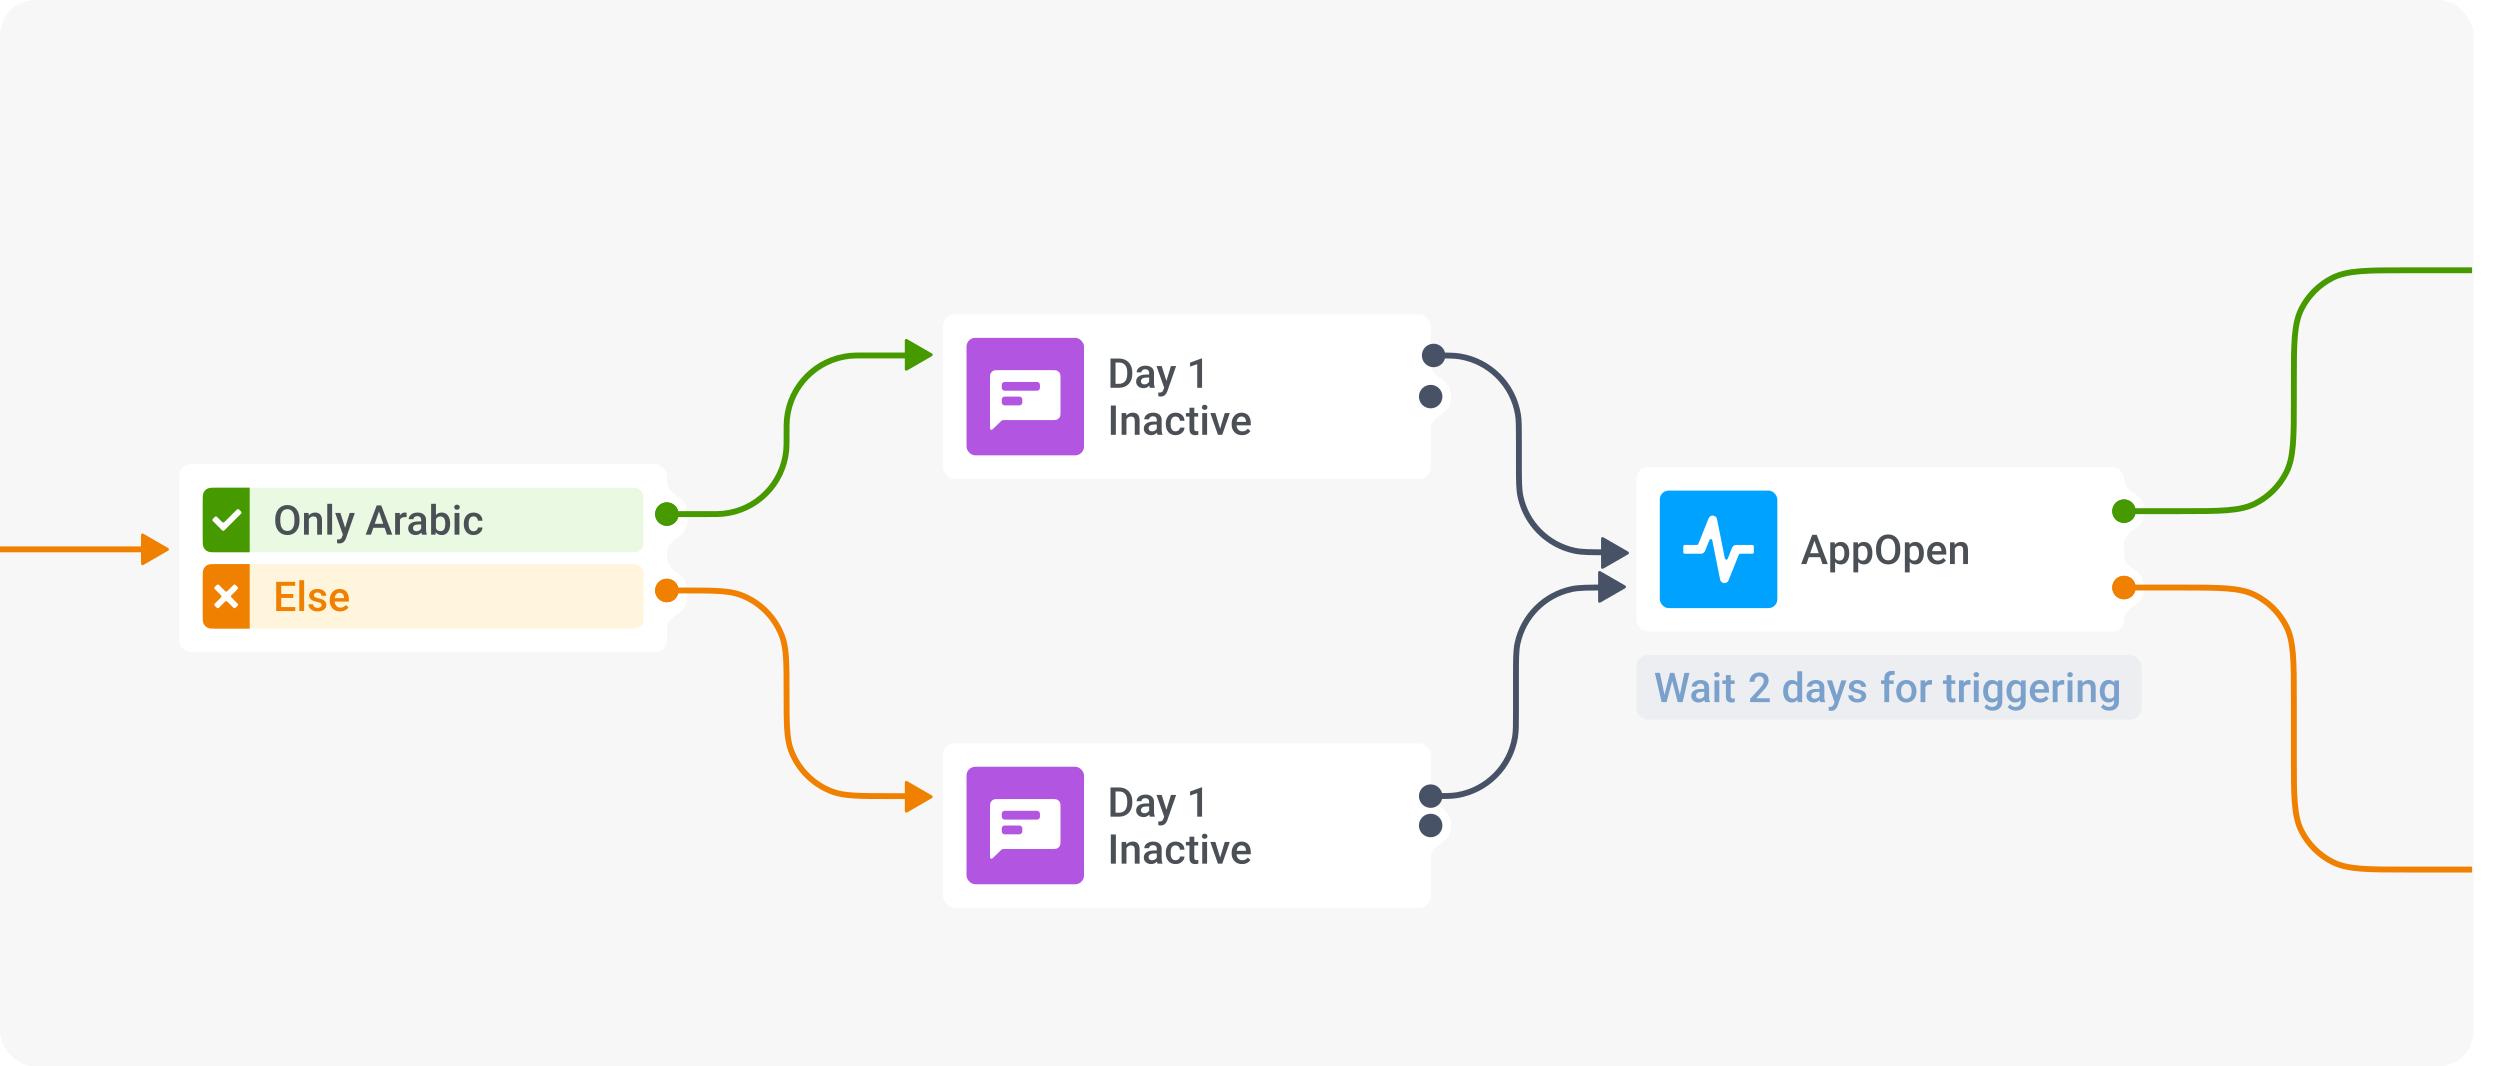 <svg width="851" height="363" viewBox="0 0 851 363" fill="none" xmlns="http://www.w3.org/2000/svg">
<rect width="842" height="363" rx="12" fill="#F7F7F7"/>
<g filter="url(#filter0_d_1034_54352)">
<rect x="321" y="97" width="166.038" height="56" rx="4" fill="white"/>
<rect x="329" y="105" width="40" height="40" rx="3" fill="#B255E0"/>
<path fill-rule="evenodd" clip-rule="evenodd" d="M337.218 117.092C337 117.52 337 118.08 337 119.2V135.11C337 135.705 337 136.002 337.118 136.142C337.221 136.263 337.375 136.328 337.534 136.318C337.717 136.305 337.93 136.098 338.357 135.684L338.357 135.684L340.834 133.282C341.021 133.101 341.27 133 341.53 133H357.8C358.92 133 359.48 133 359.908 132.782C360.284 132.59 360.59 132.284 360.782 131.908C361 131.48 361 130.92 361 129.8V119.2C361 118.08 361 117.52 360.782 117.092C360.59 116.716 360.284 116.41 359.908 116.218C359.48 116 358.92 116 357.8 116H340.2C339.08 116 338.52 116 338.092 116.218C337.716 116.41 337.41 116.716 337.218 117.092ZM354 122C354 122.552 353.552 123 353 123H342C341.448 123 341 122.552 341 122V121C341 120.448 341.448 120 342 120H353C353.552 120 354 120.448 354 121V122ZM348 127C348 127.552 347.552 128 347 128H342C341.448 128 341 127.552 341 127V126C341 125.448 341.448 125 342 125H347C347.552 125 348 125.448 348 126V127Z" fill="white"/>
<path d="M380.903 122H378.777L378.791 120.64H380.903C381.519 120.64 382.034 120.505 382.448 120.236C382.868 119.967 383.182 119.582 383.392 119.081C383.606 118.58 383.713 117.983 383.713 117.29V116.75C383.713 116.212 383.651 115.736 383.528 115.321C383.41 114.907 383.232 114.558 382.995 114.275C382.763 113.993 382.476 113.779 382.134 113.633C381.797 113.487 381.407 113.414 380.965 113.414H378.736V112.047H380.965C381.626 112.047 382.229 112.159 382.776 112.382C383.323 112.601 383.795 112.917 384.191 113.332C384.592 113.747 384.9 114.243 385.114 114.822C385.328 115.401 385.436 116.048 385.436 116.764V117.29C385.436 118.006 385.328 118.653 385.114 119.231C384.9 119.81 384.592 120.307 384.191 120.722C383.79 121.132 383.312 121.449 382.756 121.672C382.204 121.891 381.587 122 380.903 122ZM379.728 112.047V122H378.012V112.047H379.728ZM391.164 120.517V116.989C391.164 116.725 391.116 116.497 391.021 116.306C390.925 116.114 390.779 115.966 390.583 115.861C390.392 115.757 390.15 115.704 389.858 115.704C389.59 115.704 389.357 115.75 389.161 115.841C388.965 115.932 388.812 116.055 388.703 116.21C388.594 116.365 388.539 116.54 388.539 116.736H386.898C386.898 116.445 386.969 116.162 387.11 115.889C387.252 115.615 387.457 115.371 387.726 115.157C387.994 114.943 388.316 114.774 388.689 114.651C389.063 114.528 389.482 114.467 389.947 114.467C390.503 114.467 390.995 114.56 391.424 114.747C391.857 114.934 392.196 115.216 392.442 115.595C392.693 115.968 392.818 116.438 392.818 117.003V120.291C392.818 120.628 392.841 120.931 392.887 121.2C392.937 121.465 393.007 121.695 393.099 121.891V122H391.41C391.333 121.822 391.271 121.597 391.226 121.323C391.185 121.045 391.164 120.776 391.164 120.517ZM391.403 117.502L391.417 118.521H390.234C389.929 118.521 389.66 118.55 389.428 118.609C389.195 118.664 389.002 118.746 388.847 118.855C388.692 118.965 388.576 119.097 388.498 119.252C388.421 119.407 388.382 119.582 388.382 119.778C388.382 119.974 388.427 120.154 388.519 120.318C388.61 120.478 388.742 120.603 388.915 120.694C389.093 120.785 389.307 120.831 389.558 120.831C389.895 120.831 390.189 120.763 390.439 120.626C390.695 120.485 390.895 120.314 391.041 120.113C391.187 119.908 391.264 119.715 391.273 119.532L391.807 120.264C391.752 120.451 391.659 120.651 391.526 120.865C391.394 121.079 391.221 121.285 391.007 121.48C390.797 121.672 390.544 121.829 390.248 121.952C389.956 122.075 389.619 122.137 389.236 122.137C388.753 122.137 388.323 122.041 387.944 121.85C387.566 121.654 387.27 121.392 387.056 121.063C386.841 120.731 386.734 120.355 386.734 119.936C386.734 119.544 386.807 119.197 386.953 118.896C387.104 118.591 387.322 118.336 387.609 118.131C387.901 117.926 388.257 117.771 388.676 117.666C389.095 117.557 389.574 117.502 390.111 117.502H391.403ZM396.578 121.193L398.588 114.604H400.352L397.385 123.128C397.316 123.31 397.228 123.508 397.118 123.723C397.009 123.937 396.865 124.14 396.688 124.331C396.514 124.527 396.298 124.684 396.038 124.803C395.778 124.926 395.464 124.987 395.095 124.987C394.949 124.987 394.808 124.974 394.671 124.946C394.539 124.924 394.413 124.898 394.295 124.871L394.288 123.613C394.334 123.618 394.388 123.622 394.452 123.627C394.521 123.632 394.575 123.634 394.616 123.634C394.89 123.634 395.118 123.6 395.3 123.531C395.482 123.467 395.63 123.363 395.744 123.217C395.863 123.071 395.963 122.875 396.045 122.629L396.578 121.193ZM395.443 114.604L397.2 120.141L397.494 121.877L396.353 122.171L393.666 114.604H395.443ZM409.184 112.013V122H407.536V113.968L405.096 114.795V113.435L408.985 112.013H409.184ZM379.844 128.047V138H378.128V128.047H379.844ZM383.446 132.183V138H381.799V130.604H383.351L383.446 132.183ZM383.152 134.028L382.619 134.021C382.624 133.497 382.697 133.017 382.838 132.579C382.984 132.142 383.184 131.766 383.439 131.451C383.699 131.137 384.009 130.895 384.369 130.727C384.729 130.553 385.13 130.467 385.572 130.467C385.928 130.467 386.249 130.517 386.536 130.617C386.828 130.713 387.076 130.87 387.281 131.089C387.491 131.308 387.65 131.592 387.76 131.943C387.869 132.29 387.924 132.716 387.924 133.222V138H386.27V133.215C386.27 132.859 386.217 132.579 386.112 132.374C386.012 132.164 385.864 132.016 385.668 131.93C385.477 131.839 385.237 131.793 384.95 131.793C384.668 131.793 384.415 131.852 384.191 131.971C383.968 132.089 383.779 132.251 383.624 132.456C383.474 132.661 383.357 132.898 383.275 133.167C383.193 133.436 383.152 133.723 383.152 134.028ZM393.775 136.517V132.989C393.775 132.725 393.728 132.497 393.632 132.306C393.536 132.114 393.39 131.966 393.194 131.861C393.003 131.757 392.761 131.704 392.47 131.704C392.201 131.704 391.968 131.75 391.772 131.841C391.576 131.932 391.424 132.055 391.314 132.21C391.205 132.365 391.15 132.54 391.15 132.736H389.51C389.51 132.445 389.58 132.162 389.722 131.889C389.863 131.615 390.068 131.371 390.337 131.157C390.606 130.943 390.927 130.774 391.301 130.651C391.674 130.528 392.094 130.467 392.559 130.467C393.115 130.467 393.607 130.56 394.035 130.747C394.468 130.934 394.808 131.216 395.054 131.595C395.304 131.968 395.43 132.438 395.43 133.003V136.291C395.43 136.628 395.452 136.931 395.498 137.2C395.548 137.465 395.619 137.695 395.71 137.891V138H394.021C393.944 137.822 393.882 137.597 393.837 137.323C393.796 137.045 393.775 136.776 393.775 136.517ZM394.015 133.502L394.028 134.521H392.846C392.54 134.521 392.271 134.55 392.039 134.609C391.807 134.664 391.613 134.746 391.458 134.855C391.303 134.965 391.187 135.097 391.109 135.252C391.032 135.407 390.993 135.582 390.993 135.778C390.993 135.974 391.039 136.154 391.13 136.318C391.221 136.478 391.353 136.603 391.526 136.694C391.704 136.785 391.918 136.831 392.169 136.831C392.506 136.831 392.8 136.763 393.051 136.626C393.306 136.485 393.507 136.314 393.652 136.113C393.798 135.908 393.876 135.715 393.885 135.532L394.418 136.264C394.363 136.451 394.27 136.651 394.138 136.865C394.006 137.079 393.832 137.285 393.618 137.48C393.409 137.672 393.156 137.829 392.859 137.952C392.568 138.075 392.23 138.137 391.848 138.137C391.365 138.137 390.934 138.041 390.556 137.85C390.177 137.654 389.881 137.392 389.667 137.063C389.453 136.731 389.346 136.355 389.346 135.936C389.346 135.544 389.419 135.197 389.564 134.896C389.715 134.591 389.934 134.336 390.221 134.131C390.512 133.926 390.868 133.771 391.287 133.666C391.706 133.557 392.185 133.502 392.723 133.502H394.015ZM400.174 136.824C400.443 136.824 400.684 136.772 400.898 136.667C401.117 136.558 401.293 136.407 401.425 136.216C401.562 136.024 401.637 135.803 401.65 135.553H403.202C403.193 136.031 403.052 136.466 402.778 136.858C402.505 137.25 402.143 137.562 401.691 137.795C401.24 138.023 400.741 138.137 400.194 138.137C399.629 138.137 399.137 138.041 398.718 137.85C398.299 137.654 397.95 137.385 397.672 137.043C397.394 136.701 397.184 136.307 397.043 135.86C396.906 135.414 396.838 134.935 396.838 134.425V134.186C396.838 133.675 396.906 133.197 397.043 132.75C397.184 132.299 397.394 131.902 397.672 131.561C397.95 131.219 398.299 130.952 398.718 130.761C399.137 130.565 399.627 130.467 400.188 130.467C400.78 130.467 401.299 130.585 401.746 130.822C402.193 131.055 402.544 131.381 402.799 131.8C403.059 132.215 403.193 132.698 403.202 133.249H401.65C401.637 132.976 401.568 132.729 401.445 132.511C401.327 132.287 401.158 132.11 400.939 131.978C400.725 131.845 400.468 131.779 400.167 131.779C399.834 131.779 399.559 131.848 399.34 131.984C399.121 132.117 398.95 132.299 398.827 132.531C398.704 132.759 398.615 133.017 398.561 133.304C398.51 133.586 398.485 133.88 398.485 134.186V134.425C398.485 134.73 398.51 135.026 398.561 135.313C398.611 135.601 398.697 135.858 398.82 136.086C398.948 136.309 399.121 136.489 399.34 136.626C399.559 136.758 399.837 136.824 400.174 136.824ZM407.857 130.604V131.807H403.688V130.604H407.857ZM404.891 128.792H406.538V135.956C406.538 136.184 406.57 136.359 406.634 136.482C406.702 136.601 406.796 136.681 406.914 136.722C407.033 136.763 407.172 136.783 407.331 136.783C407.445 136.783 407.554 136.776 407.659 136.763C407.764 136.749 407.848 136.735 407.912 136.722L407.919 137.979C407.782 138.021 407.623 138.057 407.44 138.089C407.263 138.121 407.058 138.137 406.825 138.137C406.447 138.137 406.112 138.071 405.82 137.938C405.529 137.802 405.301 137.581 405.137 137.275C404.973 136.97 404.891 136.564 404.891 136.059V128.792ZM410.893 130.604V138H409.238V130.604H410.893ZM409.129 128.662C409.129 128.411 409.211 128.204 409.375 128.04C409.544 127.871 409.776 127.787 410.072 127.787C410.364 127.787 410.594 127.871 410.763 128.04C410.931 128.204 411.016 128.411 411.016 128.662C411.016 128.908 410.931 129.113 410.763 129.277C410.594 129.441 410.364 129.523 410.072 129.523C409.776 129.523 409.544 129.441 409.375 129.277C409.211 129.113 409.129 128.908 409.129 128.662ZM415.104 136.694L416.915 130.604H418.624L416.054 138H414.987L415.104 136.694ZM413.716 130.604L415.562 136.722L415.65 138H414.584L412 130.604H413.716ZM422.808 138.137C422.261 138.137 421.766 138.048 421.324 137.87C420.887 137.688 420.513 137.435 420.203 137.111C419.898 136.788 419.663 136.407 419.499 135.97C419.335 135.532 419.253 135.061 419.253 134.555V134.281C419.253 133.702 419.337 133.178 419.506 132.709C419.674 132.24 419.909 131.839 420.21 131.506C420.511 131.169 420.866 130.911 421.276 130.733C421.687 130.556 422.131 130.467 422.609 130.467C423.138 130.467 423.601 130.556 423.997 130.733C424.394 130.911 424.722 131.162 424.981 131.485C425.246 131.804 425.442 132.185 425.569 132.627C425.701 133.069 425.768 133.557 425.768 134.09V134.794H420.053V133.611H424.141V133.481C424.132 133.185 424.072 132.907 423.963 132.647C423.858 132.388 423.696 132.178 423.478 132.019C423.259 131.859 422.967 131.779 422.603 131.779C422.329 131.779 422.085 131.839 421.871 131.957C421.661 132.071 421.486 132.237 421.345 132.456C421.203 132.675 421.094 132.939 421.017 133.249C420.944 133.554 420.907 133.898 420.907 134.281V134.555C420.907 134.878 420.951 135.179 421.037 135.457C421.128 135.73 421.26 135.97 421.434 136.175C421.607 136.38 421.816 136.542 422.062 136.66C422.309 136.774 422.589 136.831 422.903 136.831C423.3 136.831 423.653 136.751 423.963 136.592C424.273 136.432 424.542 136.207 424.77 135.915L425.638 136.756C425.478 136.988 425.271 137.212 425.016 137.426C424.76 137.635 424.448 137.806 424.079 137.938C423.715 138.071 423.291 138.137 422.808 138.137Z" fill="#4B5057"/>
<g clip-path="url(#clip0_1034_54352)">
<path fill-rule="evenodd" clip-rule="evenodd" d="M483.5 109C481.567 109 480 110.567 480 112.5V125V137.5C480 139.433 481.567 141 483.5 141C485.433 141 487 139.433 487 137.5V136C487 133.791 488.929 132.085 490.786 130.889C492.72 129.643 494 127.471 494 125C494 122.529 492.72 120.357 490.786 119.111C488.929 117.915 487 116.209 487 114V112.5C487 110.567 485.433 109 483.5 109Z" fill="white"/>
<circle cx="487" cy="125" r="4" fill="#475266"/>
</g>
</g>
<g filter="url(#filter1_d_1034_54352)">
<rect x="61" y="156" width="166.038" height="64" rx="4" fill="white"/>
<g clip-path="url(#clip1_1034_54352)">
<path fill-rule="evenodd" clip-rule="evenodd" d="M223.5 159C221.567 159 220 160.567 220 162.5V175V187.5C220 189.433 221.567 191 223.5 191C225.433 191 227 189.433 227 187.5V186C227 183.791 228.929 182.085 230.786 180.889C232.72 179.643 234 177.471 234 175C234 172.529 232.72 170.357 230.786 169.111C228.929 167.915 227 166.209 227 164V162.5C227 160.567 225.433 159 223.5 159Z" fill="white"/>
<circle cx="227" cy="175" r="4" fill="#479900"/>
</g>
<g clip-path="url(#clip2_1034_54352)">
<path fill-rule="evenodd" clip-rule="evenodd" d="M223.5 185C221.567 185 220 186.567 220 188.5V201V213.5C220 215.433 221.567 217 223.5 217C225.433 217 227 215.433 227 213.5V212C227 209.791 228.929 208.085 230.786 206.889C232.72 205.643 234 203.471 234 201C234 198.529 232.72 196.357 230.786 195.111C228.929 193.915 227 192.209 227 190V188.5C227 186.567 225.433 185 223.5 185Z" fill="white"/>
<circle cx="227" cy="201" r="4" fill="#F08000"/>
</g>
<rect x="69" y="164" width="150.038" height="22" rx="3" fill="#64DB2C" fill-opacity="0.14"/>
<path d="M69 168.8C69 167.12 69 166.28 69.327 165.638C69.615 165.074 70.073 164.615 70.638 164.327C71.28 164 72.12 164 73.8 164H85V186H73.8C72.12 186 71.28 186 70.638 185.673C70.073 185.385 69.615 184.926 69.327 184.362C69 183.72 69 182.88 69 181.2V168.8Z" fill="#479900"/>
<path fill-rule="evenodd" clip-rule="evenodd" d="M82.061 172.146C82.256 172.342 82.256 172.658 82.061 172.853L81.707 173.207L76.707 178.207L76.354 178.561C76.158 178.756 75.842 178.756 75.647 178.561L75.293 178.207L72.793 175.707L72.439 175.353C72.244 175.158 72.244 174.842 72.439 174.646L73.147 173.939C73.342 173.744 73.658 173.744 73.854 173.939L74.207 174.293L75.647 175.732C75.842 175.927 76.158 175.927 76.354 175.732L80.293 171.793L80.647 171.439C80.842 171.244 81.158 171.244 81.354 171.439L82.061 172.146Z" fill="white"/>
<path d="M101.948 174.75V175.297C101.948 176.049 101.85 176.723 101.654 177.32C101.458 177.917 101.178 178.425 100.813 178.845C100.453 179.264 100.021 179.585 99.515 179.809C99.009 180.027 98.448 180.137 97.833 180.137C97.222 180.137 96.664 180.027 96.158 179.809C95.657 179.585 95.222 179.264 94.853 178.845C94.483 178.425 94.196 177.917 93.991 177.32C93.791 176.723 93.69 176.049 93.69 175.297V174.75C93.69 173.998 93.791 173.326 93.991 172.733C94.192 172.136 94.474 171.628 94.839 171.209C95.208 170.785 95.643 170.464 96.144 170.245C96.65 170.022 97.209 169.91 97.819 169.91C98.435 169.91 98.995 170.022 99.501 170.245C100.007 170.464 100.442 170.785 100.807 171.209C101.171 171.628 101.451 172.136 101.647 172.733C101.848 173.326 101.948 173.998 101.948 174.75ZM100.232 175.297V174.736C100.232 174.18 100.178 173.69 100.068 173.267C99.963 172.838 99.806 172.48 99.597 172.193C99.392 171.902 99.139 171.683 98.838 171.537C98.537 171.387 98.198 171.312 97.819 171.312C97.441 171.312 97.104 171.387 96.808 171.537C96.511 171.683 96.258 171.902 96.049 172.193C95.844 172.48 95.686 172.838 95.577 173.267C95.468 173.69 95.413 174.18 95.413 174.736V175.297C95.413 175.853 95.468 176.345 95.577 176.773C95.686 177.202 95.846 177.564 96.056 177.86C96.27 178.152 96.525 178.373 96.821 178.523C97.118 178.669 97.455 178.742 97.833 178.742C98.216 178.742 98.555 178.669 98.852 178.523C99.148 178.373 99.398 178.152 99.603 177.86C99.809 177.564 99.963 177.202 100.068 176.773C100.178 176.345 100.232 175.853 100.232 175.297ZM105.134 174.183V180H103.486V172.604H105.038L105.134 174.183ZM104.84 176.028L104.307 176.021C104.311 175.497 104.384 175.017 104.525 174.579C104.671 174.142 104.872 173.766 105.127 173.451C105.387 173.137 105.697 172.895 106.057 172.727C106.417 172.553 106.818 172.467 107.26 172.467C107.615 172.467 107.937 172.517 108.224 172.617C108.515 172.713 108.764 172.87 108.969 173.089C109.178 173.308 109.338 173.592 109.447 173.943C109.557 174.29 109.611 174.716 109.611 175.222V180H107.957V175.215C107.957 174.859 107.905 174.579 107.8 174.374C107.7 174.164 107.551 174.016 107.355 173.93C107.164 173.839 106.925 173.793 106.638 173.793C106.355 173.793 106.102 173.852 105.879 173.971C105.656 174.089 105.466 174.251 105.312 174.456C105.161 174.661 105.045 174.898 104.963 175.167C104.881 175.436 104.84 175.723 104.84 176.028ZM113.057 169.5V180H111.402V169.5H113.057ZM117.008 179.193L119.018 172.604H120.781L117.814 181.128C117.746 181.31 117.657 181.508 117.548 181.723C117.438 181.937 117.295 182.14 117.117 182.331C116.944 182.527 116.728 182.684 116.468 182.803C116.208 182.926 115.894 182.987 115.524 182.987C115.379 182.987 115.237 182.974 115.101 182.946C114.968 182.924 114.843 182.898 114.725 182.871L114.718 181.613C114.763 181.618 114.818 181.622 114.882 181.627C114.95 181.632 115.005 181.634 115.046 181.634C115.319 181.634 115.547 181.6 115.729 181.531C115.912 181.467 116.06 181.363 116.174 181.217C116.292 181.071 116.393 180.875 116.475 180.629L117.008 179.193ZM115.873 172.604L117.63 178.141L117.924 179.877L116.782 180.171L114.096 172.604H115.873ZM129.251 171.373L126.277 180H124.479L128.226 170.047H129.374L129.251 171.373ZM131.739 180L128.759 171.373L128.629 170.047H129.784L133.544 180H131.739ZM131.596 176.309V177.669H126.182V176.309H131.596ZM136.148 174.012V180H134.501V172.604H136.073L136.148 174.012ZM138.411 172.556L138.397 174.087C138.297 174.069 138.188 174.055 138.069 174.046C137.955 174.037 137.841 174.032 137.728 174.032C137.445 174.032 137.197 174.073 136.982 174.155C136.768 174.233 136.588 174.347 136.442 174.497C136.301 174.643 136.192 174.821 136.114 175.03C136.037 175.24 135.991 175.475 135.978 175.734L135.602 175.762C135.602 175.297 135.647 174.866 135.738 174.47C135.829 174.073 135.966 173.725 136.148 173.424C136.335 173.123 136.568 172.888 136.846 172.72C137.128 172.551 137.454 172.467 137.823 172.467C137.924 172.467 138.031 172.476 138.145 172.494C138.263 172.512 138.352 172.533 138.411 172.556ZM143.367 178.517V174.989C143.367 174.725 143.319 174.497 143.224 174.306C143.128 174.114 142.982 173.966 142.786 173.861C142.595 173.757 142.353 173.704 142.062 173.704C141.793 173.704 141.56 173.75 141.364 173.841C141.168 173.932 141.016 174.055 140.906 174.21C140.797 174.365 140.742 174.54 140.742 174.736H139.102C139.102 174.445 139.172 174.162 139.313 173.889C139.455 173.615 139.66 173.371 139.929 173.157C140.198 172.943 140.519 172.774 140.893 172.651C141.266 172.528 141.686 172.467 142.15 172.467C142.706 172.467 143.199 172.56 143.627 172.747C144.06 172.934 144.399 173.216 144.646 173.595C144.896 173.968 145.021 174.438 145.021 175.003V178.291C145.021 178.628 145.044 178.931 145.09 179.2C145.14 179.465 145.211 179.695 145.302 179.891V180H143.613C143.536 179.822 143.474 179.597 143.429 179.323C143.388 179.045 143.367 178.776 143.367 178.517ZM143.606 175.502L143.62 176.521H142.438C142.132 176.521 141.863 176.55 141.631 176.609C141.398 176.664 141.205 176.746 141.05 176.855C140.895 176.965 140.779 177.097 140.701 177.252C140.624 177.407 140.585 177.582 140.585 177.778C140.585 177.974 140.631 178.154 140.722 178.318C140.813 178.478 140.945 178.603 141.118 178.694C141.296 178.785 141.51 178.831 141.761 178.831C142.098 178.831 142.392 178.763 142.643 178.626C142.898 178.485 143.098 178.314 143.244 178.113C143.39 177.908 143.467 177.715 143.477 177.532L144.01 178.264C143.955 178.451 143.862 178.651 143.729 178.865C143.597 179.079 143.424 179.285 143.21 179.48C143 179.672 142.747 179.829 142.451 179.952C142.16 180.075 141.822 180.137 141.439 180.137C140.956 180.137 140.526 180.041 140.147 179.85C139.769 179.654 139.473 179.392 139.259 179.063C139.045 178.731 138.938 178.355 138.938 177.936C138.938 177.544 139.01 177.197 139.156 176.896C139.307 176.591 139.525 176.336 139.812 176.131C140.104 175.926 140.46 175.771 140.879 175.666C141.298 175.557 141.777 175.502 142.314 175.502H143.606ZM146.751 169.5H148.398V178.421L148.241 180H146.751V169.5ZM153.225 176.233V176.377C153.225 176.924 153.163 177.427 153.04 177.888C152.922 178.343 152.739 178.74 152.493 179.077C152.252 179.414 151.951 179.676 151.591 179.863C151.235 180.046 150.823 180.137 150.354 180.137C149.893 180.137 149.492 180.05 149.15 179.877C148.809 179.704 148.521 179.458 148.289 179.139C148.061 178.82 147.877 178.439 147.735 177.997C147.594 177.555 147.494 177.067 147.435 176.534V176.076C147.494 175.538 147.594 175.051 147.735 174.613C147.877 174.171 148.061 173.791 148.289 173.472C148.521 173.148 148.806 172.9 149.144 172.727C149.485 172.553 149.884 172.467 150.34 172.467C150.814 172.467 151.231 172.558 151.591 172.74C151.955 172.923 152.258 173.182 152.5 173.52C152.742 173.852 152.922 174.249 153.04 174.709C153.163 175.169 153.225 175.677 153.225 176.233ZM151.577 176.377V176.233C151.577 175.901 151.55 175.589 151.495 175.297C151.44 175.001 151.349 174.741 151.222 174.518C151.099 174.294 150.93 174.119 150.716 173.991C150.506 173.859 150.244 173.793 149.93 173.793C149.638 173.793 149.387 173.843 149.178 173.943C148.968 174.044 148.793 174.18 148.651 174.354C148.51 174.527 148.398 174.727 148.316 174.955C148.239 175.183 148.187 175.429 148.159 175.693V176.931C148.2 177.272 148.287 177.587 148.419 177.874C148.556 178.157 148.747 178.384 148.993 178.558C149.239 178.726 149.556 178.811 149.943 178.811C150.249 178.811 150.506 178.749 150.716 178.626C150.925 178.503 151.092 178.332 151.215 178.113C151.342 177.89 151.434 177.63 151.488 177.334C151.548 177.038 151.577 176.719 151.577 176.377ZM156.383 172.604V180H154.729V172.604H156.383ZM154.619 170.662C154.619 170.411 154.701 170.204 154.865 170.04C155.034 169.871 155.266 169.787 155.562 169.787C155.854 169.787 156.084 169.871 156.253 170.04C156.422 170.204 156.506 170.411 156.506 170.662C156.506 170.908 156.422 171.113 156.253 171.277C156.084 171.441 155.854 171.523 155.562 171.523C155.266 171.523 155.034 171.441 154.865 171.277C154.701 171.113 154.619 170.908 154.619 170.662ZM161.209 178.824C161.478 178.824 161.719 178.772 161.934 178.667C162.152 178.558 162.328 178.407 162.46 178.216C162.597 178.024 162.672 177.803 162.686 177.553H164.237C164.228 178.031 164.087 178.466 163.813 178.858C163.54 179.25 163.178 179.562 162.727 179.795C162.275 180.023 161.776 180.137 161.229 180.137C160.664 180.137 160.172 180.041 159.753 179.85C159.334 179.654 158.985 179.385 158.707 179.043C158.429 178.701 158.219 178.307 158.078 177.86C157.941 177.414 157.873 176.935 157.873 176.425V176.186C157.873 175.675 157.941 175.197 158.078 174.75C158.219 174.299 158.429 173.902 158.707 173.561C158.985 173.219 159.334 172.952 159.753 172.761C160.172 172.565 160.662 172.467 161.223 172.467C161.815 172.467 162.335 172.585 162.781 172.822C163.228 173.055 163.579 173.381 163.834 173.8C164.094 174.215 164.228 174.698 164.237 175.249H162.686C162.672 174.976 162.604 174.729 162.48 174.511C162.362 174.287 162.193 174.11 161.975 173.978C161.76 173.845 161.503 173.779 161.202 173.779C160.869 173.779 160.594 173.848 160.375 173.984C160.156 174.117 159.985 174.299 159.862 174.531C159.739 174.759 159.65 175.017 159.596 175.304C159.546 175.586 159.521 175.88 159.521 176.186V176.425C159.521 176.73 159.546 177.026 159.596 177.313C159.646 177.601 159.732 177.858 159.855 178.086C159.983 178.309 160.156 178.489 160.375 178.626C160.594 178.758 160.872 178.824 161.209 178.824Z" fill="#4B5057"/>
<rect x="69" y="190" width="150.038" height="22" rx="3" fill="#FFB200" fill-opacity="0.14"/>
<path d="M69 194.8C69 193.12 69 192.28 69.327 191.638C69.615 191.074 70.073 190.615 70.638 190.327C71.28 190 72.12 190 73.8 190H85V212H73.8C72.12 212 71.28 212 70.638 211.673C70.073 211.385 69.615 210.926 69.327 210.362C69 209.72 69 208.88 69 207.2V194.8Z" fill="#F08000"/>
<path fill-rule="evenodd" clip-rule="evenodd" d="M73.465 203.121L73.111 203.475C72.916 203.67 72.916 203.987 73.111 204.182L73.818 204.889C74.013 205.084 74.33 205.084 74.525 204.889L74.879 204.535L76.647 202.768C76.842 202.573 77.158 202.573 77.354 202.768L79.121 204.536L79.475 204.889C79.67 205.084 79.987 205.084 80.182 204.889L80.889 204.182C81.084 203.987 81.084 203.67 80.889 203.475L80.536 203.121L78.768 201.354C78.573 201.158 78.573 200.842 78.768 200.646L80.536 198.879L80.889 198.525C81.084 198.33 81.084 198.013 80.889 197.818L80.182 197.111C79.987 196.916 79.67 196.916 79.475 197.111L79.121 197.464L77.354 199.232C77.158 199.428 76.842 199.428 76.647 199.232L74.879 197.465L74.525 197.111C74.33 196.916 74.013 196.916 73.818 197.111L73.111 197.818C72.916 198.013 72.916 198.33 73.111 198.525L73.465 198.879L75.232 200.646C75.427 200.842 75.427 201.158 75.232 201.354L73.465 203.121Z" fill="white"/>
<path d="M100.526 204.64V206H95.242V204.64H100.526ZM95.728 196.047V206H94.012V196.047H95.728ZM99.836 200.203V201.543H95.242V200.203H99.836ZM100.492 196.047V197.414H95.242V196.047H100.492ZM103.527 195.5V206H101.873V195.5H103.527ZM109.481 203.997C109.481 203.833 109.44 203.685 109.358 203.553C109.276 203.416 109.119 203.293 108.887 203.184C108.659 203.074 108.322 202.974 107.875 202.883C107.483 202.796 107.123 202.694 106.795 202.575C106.471 202.452 106.193 202.304 105.961 202.131C105.729 201.958 105.549 201.753 105.421 201.516C105.293 201.279 105.229 201.005 105.229 200.695C105.229 200.395 105.296 200.11 105.428 199.841C105.56 199.572 105.749 199.335 105.995 199.13C106.241 198.925 106.54 198.763 106.891 198.645C107.246 198.526 107.643 198.467 108.08 198.467C108.7 198.467 109.231 198.572 109.673 198.781C110.119 198.986 110.461 199.267 110.698 199.622C110.935 199.973 111.054 200.369 111.054 200.812H109.406C109.406 200.616 109.356 200.433 109.256 200.265C109.16 200.091 109.014 199.952 108.818 199.848C108.622 199.738 108.376 199.684 108.08 199.684C107.798 199.684 107.563 199.729 107.376 199.82C107.194 199.907 107.057 200.021 106.966 200.162C106.879 200.303 106.836 200.458 106.836 200.627C106.836 200.75 106.859 200.862 106.904 200.962C106.954 201.058 107.036 201.146 107.15 201.229C107.264 201.306 107.419 201.379 107.615 201.447C107.816 201.516 108.066 201.582 108.367 201.646C108.932 201.764 109.418 201.917 109.823 202.104C110.233 202.286 110.548 202.523 110.767 202.814C110.985 203.102 111.095 203.466 111.095 203.908C111.095 204.236 111.024 204.537 110.883 204.811C110.746 205.079 110.546 205.314 110.281 205.515C110.017 205.711 109.7 205.863 109.331 205.973C108.966 206.082 108.556 206.137 108.101 206.137C107.431 206.137 106.863 206.018 106.398 205.781C105.934 205.54 105.58 205.232 105.339 204.858C105.102 204.48 104.983 204.088 104.983 203.683H106.576C106.594 203.988 106.679 204.232 106.829 204.414C106.984 204.592 107.175 204.722 107.403 204.804C107.636 204.881 107.875 204.92 108.121 204.92C108.417 204.92 108.666 204.881 108.866 204.804C109.067 204.722 109.219 204.612 109.324 204.476C109.429 204.334 109.481 204.175 109.481 203.997ZM115.798 206.137C115.251 206.137 114.757 206.048 114.314 205.87C113.877 205.688 113.503 205.435 113.193 205.111C112.888 204.788 112.653 204.407 112.489 203.97C112.325 203.532 112.243 203.061 112.243 202.555V202.281C112.243 201.702 112.327 201.178 112.496 200.709C112.665 200.24 112.899 199.839 113.2 199.506C113.501 199.169 113.856 198.911 114.267 198.733C114.677 198.556 115.121 198.467 115.6 198.467C116.128 198.467 116.591 198.556 116.987 198.733C117.384 198.911 117.712 199.162 117.972 199.485C118.236 199.804 118.432 200.185 118.56 200.627C118.692 201.069 118.758 201.557 118.758 202.09V202.794H113.043V201.611H117.131V201.481C117.122 201.185 117.062 200.907 116.953 200.647C116.848 200.388 116.687 200.178 116.468 200.019C116.249 199.859 115.957 199.779 115.593 199.779C115.319 199.779 115.076 199.839 114.861 199.957C114.652 200.071 114.476 200.237 114.335 200.456C114.194 200.675 114.084 200.939 114.007 201.249C113.934 201.554 113.897 201.898 113.897 202.281V202.555C113.897 202.878 113.941 203.179 114.027 203.457C114.118 203.73 114.251 203.97 114.424 204.175C114.597 204.38 114.807 204.542 115.053 204.66C115.299 204.774 115.579 204.831 115.894 204.831C116.29 204.831 116.643 204.751 116.953 204.592C117.263 204.432 117.532 204.207 117.76 203.915L118.628 204.756C118.468 204.988 118.261 205.212 118.006 205.426C117.751 205.635 117.438 205.806 117.069 205.938C116.705 206.071 116.281 206.137 115.798 206.137Z" fill="#F08000"/>
</g>
<g clip-path="url(#clip3_1034_54352)">
<path fill-rule="evenodd" clip-rule="evenodd" d="M220 162.5C220 160.567 221.567 159 223.5 159C225.433 159 227 160.567 227 162.5V164C227 166.209 228.929 167.915 230.786 169.111C232.72 170.357 234 172.529 234 175C234 177.471 232.72 179.643 230.786 180.889C228.929 182.085 227 183.791 227 186V187.5C227 189.433 225.433 191 223.5 191C221.567 191 220 189.433 220 187.5V175V162.5Z" fill="white"/>
</g>
<circle cx="227" cy="175" r="3" fill="white" stroke="#479900" stroke-width="2"/>
<g clip-path="url(#clip4_1034_54352)">
<path fill-rule="evenodd" clip-rule="evenodd" d="M220 188.5C220 186.567 221.567 185 223.5 185C225.433 185 227 186.567 227 188.5V190C227 192.209 228.929 193.915 230.786 195.111C232.72 196.357 234 198.529 234 201C234 203.471 232.72 205.643 230.786 206.889C228.929 208.085 227 209.791 227 212V213.5C227 215.433 225.433 217 223.5 217C221.567 217 220 215.433 220 213.5V201V188.5Z" fill="white"/>
</g>
<circle cx="227" cy="201" r="3" fill="white" stroke="#F08000" stroke-width="2"/>
<rect x="557" y="159" width="166.038" height="56" rx="4" fill="white"/>
<rect x="565" y="167" width="40" height="40" rx="3" fill="#00A2FF"/>
<path fill-rule="evenodd" clip-rule="evenodd" d="M583.137 175.506C583.798 175.567 584.341 176.055 584.471 176.706L587.151 190.109C587.249 190.596 587.921 190.658 588.106 190.196L589.607 186.443C589.835 185.873 590.387 185.5 591 185.5H596.5C596.776 185.5 597 185.724 597 186V188C597 188.276 596.776 188.5 596.5 188.5H592.354C592.15 188.5 591.966 188.624 591.89 188.814L588.393 197.557C588.146 198.173 587.524 198.554 586.863 198.494C586.202 198.433 585.659 197.945 585.529 197.294L582.849 183.891C582.751 183.404 582.079 183.342 581.894 183.804L580.393 187.557C580.165 188.127 579.613 188.5 579 188.5H573.5C573.224 188.5 573 188.276 573 188V186C573 185.724 573.224 185.5 573.5 185.5H577.646C577.85 185.5 578.034 185.376 578.11 185.186L581.607 176.443C581.854 175.827 582.476 175.446 583.137 175.506Z" fill="white"/>
<path d="M617.888 183.373L614.914 192H613.116L616.862 182.047H618.011L617.888 183.373ZM620.376 192L617.396 183.373L617.266 182.047H618.421L622.181 192H620.376ZM620.232 188.309V189.669H614.818V188.309H620.232ZM624.662 186.025V194.844H623.015V184.604H624.532L624.662 186.025ZM629.481 188.233V188.377C629.481 188.915 629.418 189.414 629.29 189.874C629.167 190.33 628.982 190.729 628.736 191.07C628.495 191.408 628.196 191.67 627.841 191.856C627.485 192.043 627.075 192.137 626.61 192.137C626.15 192.137 625.747 192.052 625.4 191.884C625.059 191.711 624.769 191.467 624.532 191.152C624.295 190.838 624.104 190.469 623.958 190.045C623.817 189.617 623.716 189.147 623.657 188.637V188.083C623.716 187.541 623.817 187.049 623.958 186.606C624.104 186.164 624.295 185.784 624.532 185.465C624.769 185.146 625.059 184.9 625.4 184.727C625.742 184.553 626.141 184.467 626.597 184.467C627.062 184.467 627.474 184.558 627.834 184.74C628.194 184.918 628.497 185.173 628.743 185.506C628.989 185.834 629.174 186.23 629.297 186.695C629.42 187.156 629.481 187.668 629.481 188.233ZM627.834 188.377V188.233C627.834 187.892 627.802 187.575 627.738 187.283C627.674 186.987 627.574 186.727 627.438 186.504C627.301 186.281 627.125 186.107 626.911 185.984C626.701 185.857 626.449 185.793 626.152 185.793C625.861 185.793 625.61 185.843 625.4 185.943C625.191 186.039 625.015 186.174 624.874 186.347C624.733 186.52 624.623 186.723 624.546 186.955C624.468 187.183 624.414 187.431 624.382 187.7V189.026C624.437 189.354 624.53 189.655 624.662 189.929C624.794 190.202 624.981 190.421 625.223 190.585C625.469 190.744 625.783 190.824 626.166 190.824C626.462 190.824 626.715 190.76 626.925 190.633C627.134 190.505 627.305 190.33 627.438 190.106C627.574 189.879 627.674 189.617 627.738 189.32C627.802 189.024 627.834 188.71 627.834 188.377ZM632.537 186.025V194.844H630.89V184.604H632.407L632.537 186.025ZM637.356 188.233V188.377C637.356 188.915 637.293 189.414 637.165 189.874C637.042 190.33 636.857 190.729 636.611 191.07C636.37 191.408 636.071 191.67 635.716 191.856C635.36 192.043 634.95 192.137 634.485 192.137C634.025 192.137 633.622 192.052 633.275 191.884C632.934 191.711 632.644 191.467 632.407 191.152C632.17 190.838 631.979 190.469 631.833 190.045C631.692 189.617 631.591 189.147 631.532 188.637V188.083C631.591 187.541 631.692 187.049 631.833 186.606C631.979 186.164 632.17 185.784 632.407 185.465C632.644 185.146 632.934 184.9 633.275 184.727C633.617 184.553 634.016 184.467 634.472 184.467C634.937 184.467 635.349 184.558 635.709 184.74C636.069 184.918 636.372 185.173 636.618 185.506C636.864 185.834 637.049 186.23 637.172 186.695C637.295 187.156 637.356 187.668 637.356 188.233ZM635.709 188.377V188.233C635.709 187.892 635.677 187.575 635.613 187.283C635.549 186.987 635.449 186.727 635.312 186.504C635.176 186.281 635 186.107 634.786 185.984C634.576 185.857 634.324 185.793 634.027 185.793C633.736 185.793 633.485 185.843 633.275 185.943C633.066 186.039 632.89 186.174 632.749 186.347C632.608 186.52 632.498 186.723 632.421 186.955C632.343 187.183 632.289 187.431 632.257 187.7V189.026C632.312 189.354 632.405 189.655 632.537 189.929C632.669 190.202 632.856 190.421 633.098 190.585C633.344 190.744 633.658 190.824 634.041 190.824C634.337 190.824 634.59 190.76 634.8 190.633C635.009 190.505 635.18 190.33 635.312 190.106C635.449 189.879 635.549 189.617 635.613 189.32C635.677 189.024 635.709 188.71 635.709 188.377ZM646.858 186.75V187.297C646.858 188.049 646.76 188.723 646.564 189.32C646.368 189.917 646.088 190.425 645.724 190.845C645.364 191.264 644.931 191.585 644.425 191.809C643.919 192.027 643.358 192.137 642.743 192.137C642.132 192.137 641.574 192.027 641.068 191.809C640.567 191.585 640.132 191.264 639.763 190.845C639.394 190.425 639.106 189.917 638.901 189.32C638.701 188.723 638.601 188.049 638.601 187.297V186.75C638.601 185.998 638.701 185.326 638.901 184.733C639.102 184.136 639.384 183.628 639.749 183.209C640.118 182.785 640.553 182.464 641.055 182.245C641.561 182.022 642.119 181.91 642.729 181.91C643.345 181.91 643.905 182.022 644.411 182.245C644.917 182.464 645.352 182.785 645.717 183.209C646.081 183.628 646.362 184.136 646.558 184.733C646.758 185.326 646.858 185.998 646.858 186.75ZM645.143 187.297V186.736C645.143 186.18 645.088 185.69 644.979 185.267C644.874 184.838 644.716 184.48 644.507 184.193C644.302 183.902 644.049 183.683 643.748 183.537C643.447 183.387 643.108 183.312 642.729 183.312C642.351 183.312 642.014 183.387 641.718 183.537C641.422 183.683 641.169 183.902 640.959 184.193C640.754 184.48 640.597 184.838 640.487 185.267C640.378 185.69 640.323 186.18 640.323 186.736V187.297C640.323 187.853 640.378 188.345 640.487 188.773C640.597 189.202 640.756 189.564 640.966 189.86C641.18 190.152 641.435 190.373 641.731 190.523C642.028 190.669 642.365 190.742 642.743 190.742C643.126 190.742 643.465 190.669 643.762 190.523C644.058 190.373 644.309 190.152 644.514 189.86C644.719 189.564 644.874 189.202 644.979 188.773C645.088 188.345 645.143 187.853 645.143 187.297ZM650.064 186.025V194.844H648.417V184.604H649.935L650.064 186.025ZM654.884 188.233V188.377C654.884 188.915 654.82 189.414 654.692 189.874C654.569 190.33 654.385 190.729 654.139 191.07C653.897 191.408 653.599 191.67 653.243 191.856C652.888 192.043 652.478 192.137 652.013 192.137C651.552 192.137 651.149 192.052 650.803 191.884C650.461 191.711 650.172 191.467 649.935 191.152C649.698 190.838 649.506 190.469 649.36 190.045C649.219 189.617 649.119 189.147 649.06 188.637V188.083C649.119 187.541 649.219 187.049 649.36 186.606C649.506 186.164 649.698 185.784 649.935 185.465C650.172 185.146 650.461 184.9 650.803 184.727C651.145 184.553 651.543 184.467 651.999 184.467C652.464 184.467 652.876 184.558 653.236 184.74C653.596 184.918 653.899 185.173 654.146 185.506C654.392 185.834 654.576 186.23 654.699 186.695C654.822 187.156 654.884 187.668 654.884 188.233ZM653.236 188.377V188.233C653.236 187.892 653.204 187.575 653.141 187.283C653.077 186.987 652.977 186.727 652.84 186.504C652.703 186.281 652.528 186.107 652.313 185.984C652.104 185.857 651.851 185.793 651.555 185.793C651.263 185.793 651.012 185.843 650.803 185.943C650.593 186.039 650.418 186.174 650.276 186.347C650.135 186.52 650.026 186.723 649.948 186.955C649.871 187.183 649.816 187.431 649.784 187.7V189.026C649.839 189.354 649.932 189.655 650.064 189.929C650.197 190.202 650.383 190.421 650.625 190.585C650.871 190.744 651.186 190.824 651.568 190.824C651.865 190.824 652.118 190.76 652.327 190.633C652.537 190.505 652.708 190.33 652.84 190.106C652.977 189.879 653.077 189.617 653.141 189.32C653.204 189.024 653.236 188.71 653.236 188.377ZM659.546 192.137C658.999 192.137 658.505 192.048 658.062 191.87C657.625 191.688 657.251 191.435 656.941 191.111C656.636 190.788 656.401 190.407 656.237 189.97C656.073 189.532 655.991 189.061 655.991 188.555V188.281C655.991 187.702 656.076 187.178 656.244 186.709C656.413 186.24 656.647 185.839 656.948 185.506C657.249 185.169 657.604 184.911 658.015 184.733C658.425 184.556 658.869 184.467 659.348 184.467C659.876 184.467 660.339 184.556 660.735 184.733C661.132 184.911 661.46 185.162 661.72 185.485C661.984 185.804 662.18 186.185 662.308 186.627C662.44 187.069 662.506 187.557 662.506 188.09V188.794H656.791V187.611H660.879V187.481C660.87 187.185 660.811 186.907 660.701 186.647C660.596 186.388 660.435 186.178 660.216 186.019C659.997 185.859 659.705 185.779 659.341 185.779C659.067 185.779 658.824 185.839 658.609 185.957C658.4 186.071 658.224 186.237 658.083 186.456C657.942 186.675 657.832 186.939 657.755 187.249C657.682 187.554 657.646 187.898 657.646 188.281V188.555C657.646 188.878 657.689 189.179 657.775 189.457C657.867 189.73 657.999 189.97 658.172 190.175C658.345 190.38 658.555 190.542 658.801 190.66C659.047 190.774 659.327 190.831 659.642 190.831C660.038 190.831 660.391 190.751 660.701 190.592C661.011 190.432 661.28 190.207 661.508 189.915L662.376 190.756C662.216 190.988 662.009 191.212 661.754 191.426C661.499 191.635 661.187 191.806 660.817 191.938C660.453 192.071 660.029 192.137 659.546 192.137ZM665.425 186.183V192H663.777V184.604H665.329L665.425 186.183ZM665.131 188.028L664.598 188.021C664.602 187.497 664.675 187.017 664.816 186.579C664.962 186.142 665.163 185.766 665.418 185.451C665.678 185.137 665.988 184.895 666.348 184.727C666.708 184.553 667.109 184.467 667.551 184.467C667.906 184.467 668.228 184.517 668.515 184.617C668.806 184.713 669.055 184.87 669.26 185.089C669.469 185.308 669.629 185.592 669.738 185.943C669.848 186.29 669.902 186.716 669.902 187.222V192H668.248V187.215C668.248 186.859 668.196 186.579 668.091 186.374C667.991 186.164 667.842 186.016 667.646 185.93C667.455 185.839 667.216 185.793 666.929 185.793C666.646 185.793 666.393 185.852 666.17 185.971C665.947 186.089 665.757 186.251 665.603 186.456C665.452 186.661 665.336 186.898 665.254 187.167C665.172 187.436 665.131 187.723 665.131 188.028Z" fill="#4B5057"/>
<g clip-path="url(#clip5_1034_54352)">
<path fill-rule="evenodd" clip-rule="evenodd" d="M719.5 184C717.567 184 716 185.567 716 187.5V200V212.5C716 214.433 717.567 216 719.5 216C721.433 216 723 214.433 723 212.5V211C723 208.791 724.929 207.085 726.786 205.889C728.72 204.643 730 202.471 730 200C730 197.529 728.72 195.357 726.786 194.111C724.929 192.915 723 191.209 723 189V187.5C723 185.567 721.433 184 719.5 184Z" fill="white"/>
<circle cx="723" cy="200" r="4" fill="#F08000"/>
</g>
<g clip-path="url(#clip6_1034_54352)">
<path fill-rule="evenodd" clip-rule="evenodd" d="M719.5 158C717.567 158 716 159.567 716 161.5V174V186.5C716 188.433 717.567 190 719.5 190C721.433 190 723 188.433 723 186.5V185C723 182.791 724.929 181.085 726.786 179.889C728.72 178.643 730 176.471 730 174C730 171.529 728.72 169.357 726.786 168.111C724.929 166.915 723 165.209 723 163V161.5C723 159.567 721.433 158 719.5 158Z" fill="white"/>
<circle cx="723" cy="174" r="4" fill="#479900"/>
</g>
<rect x="557" y="223" width="172" height="22" rx="4" fill="#889EB8" fill-opacity="0.1"/>
<path d="M566.507 236.765L568.489 229.047H569.528L569.412 231.036L567.293 239H566.213L566.507 236.765ZM565.023 229.047L566.63 236.703L566.773 239H565.625L563.321 229.047H565.023ZM571.777 236.683L573.363 229.047H575.072L572.769 239H571.62L571.777 236.683ZM569.932 229.047L571.894 236.785L572.181 239H571.101L569.016 231.036L568.906 229.047H569.932ZM580.117 237.517V233.989C580.117 233.725 580.069 233.497 579.974 233.306C579.878 233.114 579.732 232.966 579.536 232.861C579.345 232.757 579.103 232.704 578.812 232.704C578.543 232.704 578.31 232.75 578.114 232.841C577.918 232.932 577.766 233.055 577.656 233.21C577.547 233.365 577.492 233.54 577.492 233.736H575.852C575.852 233.445 575.922 233.162 576.063 232.889C576.205 232.615 576.41 232.371 576.679 232.157C576.948 231.943 577.269 231.774 577.643 231.651C578.016 231.528 578.436 231.467 578.9 231.467C579.456 231.467 579.949 231.56 580.377 231.747C580.81 231.934 581.149 232.216 581.396 232.595C581.646 232.968 581.771 233.438 581.771 234.003V237.291C581.771 237.628 581.794 237.931 581.84 238.2C581.89 238.465 581.961 238.695 582.052 238.891V239H580.363C580.286 238.822 580.224 238.597 580.179 238.323C580.138 238.045 580.117 237.776 580.117 237.517ZM580.356 234.502L580.37 235.521H579.188C578.882 235.521 578.613 235.55 578.381 235.609C578.148 235.664 577.955 235.746 577.8 235.855C577.645 235.965 577.529 236.097 577.451 236.252C577.374 236.407 577.335 236.582 577.335 236.778C577.335 236.974 577.381 237.154 577.472 237.318C577.563 237.478 577.695 237.603 577.868 237.694C578.046 237.785 578.26 237.831 578.511 237.831C578.848 237.831 579.142 237.763 579.393 237.626C579.648 237.485 579.848 237.314 579.994 237.113C580.14 236.908 580.217 236.715 580.227 236.532L580.76 237.264C580.705 237.451 580.612 237.651 580.479 237.865C580.347 238.079 580.174 238.285 579.96 238.48C579.75 238.672 579.497 238.829 579.201 238.952C578.91 239.075 578.572 239.137 578.189 239.137C577.706 239.137 577.276 239.041 576.897 238.85C576.519 238.654 576.223 238.392 576.009 238.063C575.795 237.731 575.688 237.355 575.688 236.936C575.688 236.544 575.76 236.197 575.906 235.896C576.057 235.591 576.275 235.336 576.562 235.131C576.854 234.926 577.21 234.771 577.629 234.666C578.048 234.557 578.527 234.502 579.064 234.502H580.356ZM585.258 231.604V239H583.604V231.604H585.258ZM583.494 229.662C583.494 229.411 583.576 229.204 583.74 229.04C583.909 228.871 584.141 228.787 584.438 228.787C584.729 228.787 584.959 228.871 585.128 229.04C585.297 229.204 585.381 229.411 585.381 229.662C585.381 229.908 585.297 230.113 585.128 230.277C584.959 230.441 584.729 230.523 584.438 230.523C584.141 230.523 583.909 230.441 583.74 230.277C583.576 230.113 583.494 229.908 583.494 229.662ZM590.453 231.604V232.807H586.283V231.604H590.453ZM587.486 229.792H589.134V236.956C589.134 237.184 589.166 237.359 589.229 237.482C589.298 237.601 589.391 237.681 589.51 237.722C589.628 237.763 589.767 237.783 589.927 237.783C590.041 237.783 590.15 237.776 590.255 237.763C590.36 237.749 590.444 237.735 590.508 237.722L590.515 238.979C590.378 239.021 590.218 239.057 590.036 239.089C589.858 239.121 589.653 239.137 589.421 239.137C589.043 239.137 588.708 239.071 588.416 238.938C588.124 238.802 587.896 238.581 587.732 238.275C587.568 237.97 587.486 237.564 587.486 237.059V229.792Z" fill="#7AA0CC"/>
<path d="M602.424 237.688V239H595.752V237.872L598.992 234.338C599.348 233.937 599.628 233.59 599.833 233.299C600.038 233.007 600.182 232.745 600.264 232.513C600.35 232.276 600.394 232.046 600.394 231.822C600.394 231.508 600.334 231.232 600.216 230.995C600.102 230.754 599.933 230.564 599.71 230.428C599.487 230.286 599.215 230.216 598.896 230.216C598.527 230.216 598.217 230.296 597.967 230.455C597.716 230.615 597.527 230.836 597.399 231.118C597.272 231.396 597.208 231.715 597.208 232.075H595.561C595.561 231.496 595.693 230.968 595.957 230.489C596.221 230.006 596.604 229.623 597.105 229.341C597.607 229.054 598.211 228.91 598.917 228.91C599.582 228.91 600.147 229.022 600.612 229.245C601.077 229.468 601.43 229.785 601.672 230.195C601.918 230.605 602.041 231.091 602.041 231.651C602.041 231.961 601.991 232.269 601.891 232.574C601.79 232.88 601.647 233.185 601.46 233.49C601.278 233.791 601.061 234.094 600.811 234.399C600.56 234.7 600.284 235.006 599.983 235.315L597.83 237.688H602.424ZM611.803 237.469V228.5H613.457V239H611.96L611.803 237.469ZM606.99 235.384V235.24C606.99 234.68 607.056 234.169 607.188 233.709C607.321 233.244 607.512 232.845 607.763 232.513C608.013 232.175 608.319 231.918 608.679 231.74C609.039 231.558 609.444 231.467 609.896 231.467C610.342 231.467 610.734 231.553 611.071 231.727C611.409 231.9 611.696 232.148 611.933 232.472C612.17 232.791 612.359 233.174 612.5 233.62C612.641 234.062 612.742 234.554 612.801 235.097V235.555C612.742 236.083 612.641 236.566 612.5 237.004C612.359 237.441 612.17 237.82 611.933 238.139C611.696 238.458 611.406 238.704 611.064 238.877C610.727 239.05 610.333 239.137 609.882 239.137C609.435 239.137 609.032 239.043 608.672 238.856C608.316 238.67 608.013 238.408 607.763 238.07C607.512 237.733 607.321 237.337 607.188 236.881C607.056 236.421 606.99 235.922 606.99 235.384ZM608.638 235.24V235.384C608.638 235.721 608.667 236.035 608.727 236.327C608.79 236.619 608.888 236.876 609.021 237.1C609.153 237.318 609.324 237.492 609.533 237.619C609.747 237.742 610.003 237.804 610.299 237.804C610.673 237.804 610.98 237.722 611.222 237.558C611.463 237.394 611.652 237.173 611.789 236.895C611.93 236.612 612.026 236.298 612.076 235.951V234.714C612.049 234.445 611.992 234.194 611.905 233.962C611.823 233.729 611.712 233.527 611.57 233.354C611.429 233.176 611.254 233.039 611.044 232.943C610.839 232.843 610.595 232.793 610.312 232.793C610.012 232.793 609.757 232.857 609.547 232.984C609.337 233.112 609.164 233.287 609.027 233.511C608.895 233.734 608.797 233.994 608.733 234.29C608.67 234.586 608.638 234.903 608.638 235.24ZM619.35 237.517V233.989C619.35 233.725 619.302 233.497 619.206 233.306C619.11 233.114 618.965 232.966 618.769 232.861C618.577 232.757 618.336 232.704 618.044 232.704C617.775 232.704 617.543 232.75 617.347 232.841C617.151 232.932 616.998 233.055 616.889 233.21C616.779 233.365 616.725 233.54 616.725 233.736H615.084C615.084 233.445 615.155 233.162 615.296 232.889C615.437 232.615 615.642 232.371 615.911 232.157C616.18 231.943 616.501 231.774 616.875 231.651C617.249 231.528 617.668 231.467 618.133 231.467C618.689 231.467 619.181 231.56 619.609 231.747C620.042 231.934 620.382 232.216 620.628 232.595C620.879 232.968 621.004 233.438 621.004 234.003V237.291C621.004 237.628 621.027 237.931 621.072 238.2C621.122 238.465 621.193 238.695 621.284 238.891V239H619.596C619.518 238.822 619.457 238.597 619.411 238.323C619.37 238.045 619.35 237.776 619.35 237.517ZM619.589 234.502L619.603 235.521H618.42C618.115 235.521 617.846 235.55 617.613 235.609C617.381 235.664 617.187 235.746 617.032 235.855C616.877 235.965 616.761 236.097 616.684 236.252C616.606 236.407 616.567 236.582 616.567 236.778C616.567 236.974 616.613 237.154 616.704 237.318C616.795 237.478 616.927 237.603 617.101 237.694C617.278 237.785 617.493 237.831 617.743 237.831C618.08 237.831 618.374 237.763 618.625 237.626C618.88 237.485 619.081 237.314 619.227 237.113C619.372 236.908 619.45 236.715 619.459 236.532L619.992 237.264C619.938 237.451 619.844 237.651 619.712 237.865C619.58 238.079 619.407 238.285 619.192 238.48C618.983 238.672 618.73 238.829 618.434 238.952C618.142 239.075 617.805 239.137 617.422 239.137C616.939 239.137 616.508 239.041 616.13 238.85C615.752 238.654 615.455 238.392 615.241 238.063C615.027 237.731 614.92 237.355 614.92 236.936C614.92 236.544 614.993 236.197 615.139 235.896C615.289 235.591 615.508 235.336 615.795 235.131C616.087 234.926 616.442 234.771 616.861 234.666C617.281 234.557 617.759 234.502 618.297 234.502H619.589ZM624.764 238.193L626.773 231.604H628.537L625.57 240.128C625.502 240.31 625.413 240.508 625.304 240.723C625.194 240.937 625.051 241.14 624.873 241.331C624.7 241.527 624.483 241.684 624.224 241.803C623.964 241.926 623.649 241.987 623.28 241.987C623.134 241.987 622.993 241.974 622.856 241.946C622.724 241.924 622.599 241.898 622.48 241.871L622.474 240.613C622.519 240.618 622.574 240.622 622.638 240.627C622.706 240.632 622.761 240.634 622.802 240.634C623.075 240.634 623.303 240.6 623.485 240.531C623.668 240.467 623.816 240.363 623.93 240.217C624.048 240.071 624.148 239.875 624.23 239.629L624.764 238.193ZM623.629 231.604L625.386 237.141L625.68 238.877L624.538 239.171L621.852 231.604H623.629ZM633.63 236.997C633.63 236.833 633.589 236.685 633.507 236.553C633.425 236.416 633.268 236.293 633.035 236.184C632.807 236.074 632.47 235.974 632.023 235.883C631.632 235.796 631.271 235.694 630.943 235.575C630.62 235.452 630.342 235.304 630.109 235.131C629.877 234.958 629.697 234.753 629.569 234.516C629.442 234.279 629.378 234.005 629.378 233.695C629.378 233.395 629.444 233.11 629.576 232.841C629.708 232.572 629.897 232.335 630.144 232.13C630.39 231.925 630.688 231.763 631.039 231.645C631.395 231.526 631.791 231.467 632.229 231.467C632.848 231.467 633.379 231.572 633.821 231.781C634.268 231.986 634.61 232.267 634.847 232.622C635.084 232.973 635.202 233.369 635.202 233.812H633.555C633.555 233.616 633.505 233.433 633.404 233.265C633.309 233.091 633.163 232.952 632.967 232.848C632.771 232.738 632.525 232.684 632.229 232.684C631.946 232.684 631.711 232.729 631.524 232.82C631.342 232.907 631.205 233.021 631.114 233.162C631.028 233.303 630.984 233.458 630.984 233.627C630.984 233.75 631.007 233.862 631.053 233.962C631.103 234.058 631.185 234.146 631.299 234.229C631.413 234.306 631.568 234.379 631.764 234.447C631.964 234.516 632.215 234.582 632.516 234.646C633.081 234.764 633.566 234.917 633.972 235.104C634.382 235.286 634.696 235.523 634.915 235.814C635.134 236.102 635.243 236.466 635.243 236.908C635.243 237.236 635.173 237.537 635.031 237.811C634.895 238.079 634.694 238.314 634.43 238.515C634.165 238.711 633.849 238.863 633.479 238.973C633.115 239.082 632.705 239.137 632.249 239.137C631.579 239.137 631.012 239.018 630.547 238.781C630.082 238.54 629.729 238.232 629.487 237.858C629.25 237.48 629.132 237.088 629.132 236.683H630.725C630.743 236.988 630.827 237.232 630.978 237.414C631.132 237.592 631.324 237.722 631.552 237.804C631.784 237.881 632.023 237.92 632.27 237.92C632.566 237.92 632.814 237.881 633.015 237.804C633.215 237.722 633.368 237.612 633.473 237.476C633.577 237.334 633.63 237.175 633.63 236.997Z" fill="#7AA0CC"/>
<path d="M643.076 239H641.429V230.893C641.429 230.341 641.531 229.879 641.736 229.505C641.946 229.127 642.244 228.842 642.632 228.65C643.019 228.454 643.477 228.356 644.006 228.356C644.17 228.356 644.332 228.368 644.491 228.391C644.651 228.409 644.806 228.438 644.956 228.479L644.915 229.751C644.824 229.728 644.724 229.712 644.614 229.703C644.509 229.694 644.396 229.689 644.272 229.689C644.022 229.689 643.805 229.737 643.623 229.833C643.445 229.924 643.309 230.059 643.213 230.236C643.122 230.414 643.076 230.633 643.076 230.893V239ZM644.601 231.604V232.807H640.294V231.604H644.601ZM645.482 235.384V235.227C645.482 234.693 645.56 234.199 645.715 233.743C645.87 233.283 646.093 232.884 646.385 232.547C646.681 232.205 647.041 231.941 647.465 231.754C647.893 231.562 648.376 231.467 648.914 231.467C649.456 231.467 649.939 231.562 650.363 231.754C650.792 231.941 651.154 232.205 651.45 232.547C651.746 232.884 651.972 233.283 652.127 233.743C652.282 234.199 652.359 234.693 652.359 235.227V235.384C652.359 235.917 652.282 236.411 652.127 236.867C651.972 237.323 651.746 237.722 651.45 238.063C651.154 238.401 650.794 238.665 650.37 238.856C649.946 239.043 649.465 239.137 648.928 239.137C648.385 239.137 647.9 239.043 647.472 238.856C647.048 238.665 646.688 238.401 646.392 238.063C646.095 237.722 645.87 237.323 645.715 236.867C645.56 236.411 645.482 235.917 645.482 235.384ZM647.13 235.227V235.384C647.13 235.716 647.164 236.031 647.232 236.327C647.301 236.623 647.408 236.883 647.554 237.106C647.7 237.33 647.886 237.505 648.114 237.633C648.342 237.76 648.613 237.824 648.928 237.824C649.233 237.824 649.497 237.76 649.721 237.633C649.949 237.505 650.135 237.33 650.281 237.106C650.427 236.883 650.534 236.623 650.603 236.327C650.675 236.031 650.712 235.716 650.712 235.384V235.227C650.712 234.898 650.675 234.589 650.603 234.297C650.534 234.001 650.425 233.739 650.274 233.511C650.129 233.283 649.942 233.105 649.714 232.978C649.491 232.845 649.224 232.779 648.914 232.779C648.604 232.779 648.335 232.845 648.107 232.978C647.884 233.105 647.7 233.283 647.554 233.511C647.408 233.739 647.301 234.001 647.232 234.297C647.164 234.589 647.13 234.898 647.13 235.227ZM655.395 233.012V239H653.747V231.604H655.319L655.395 233.012ZM657.657 231.556L657.644 233.087C657.543 233.069 657.434 233.055 657.315 233.046C657.201 233.037 657.088 233.032 656.974 233.032C656.691 233.032 656.443 233.073 656.229 233.155C656.014 233.233 655.834 233.347 655.688 233.497C655.547 233.643 655.438 233.821 655.36 234.03C655.283 234.24 655.237 234.475 655.224 234.734L654.848 234.762C654.848 234.297 654.893 233.866 654.984 233.47C655.076 233.073 655.212 232.725 655.395 232.424C655.581 232.123 655.814 231.888 656.092 231.72C656.374 231.551 656.7 231.467 657.069 231.467C657.17 231.467 657.277 231.476 657.391 231.494C657.509 231.512 657.598 231.533 657.657 231.556ZM665.566 231.604V232.807H661.396V231.604H665.566ZM662.6 229.792H664.247V236.956C664.247 237.184 664.279 237.359 664.343 237.482C664.411 237.601 664.505 237.681 664.623 237.722C664.742 237.763 664.881 237.783 665.04 237.783C665.154 237.783 665.263 237.776 665.368 237.763C665.473 237.749 665.557 237.735 665.621 237.722L665.628 238.979C665.491 239.021 665.332 239.057 665.149 239.089C664.972 239.121 664.767 239.137 664.534 239.137C664.156 239.137 663.821 239.071 663.529 238.938C663.238 238.802 663.01 238.581 662.846 238.275C662.682 237.97 662.6 237.564 662.6 237.059V229.792ZM668.492 233.012V239H666.845V231.604H668.417L668.492 233.012ZM670.755 231.556L670.741 233.087C670.641 233.069 670.532 233.055 670.413 233.046C670.299 233.037 670.185 233.032 670.071 233.032C669.789 233.032 669.54 233.073 669.326 233.155C669.112 233.233 668.932 233.347 668.786 233.497C668.645 233.643 668.535 233.821 668.458 234.03C668.381 234.24 668.335 234.475 668.321 234.734L667.945 234.762C667.945 234.297 667.991 233.866 668.082 233.47C668.173 233.073 668.31 232.725 668.492 232.424C668.679 232.123 668.911 231.888 669.189 231.72C669.472 231.551 669.798 231.467 670.167 231.467C670.267 231.467 670.374 231.476 670.488 231.494C670.607 231.512 670.696 231.533 670.755 231.556ZM673.551 231.604V239H671.896V231.604H673.551ZM671.787 229.662C671.787 229.411 671.869 229.204 672.033 229.04C672.202 228.871 672.434 228.787 672.73 228.787C673.022 228.787 673.252 228.871 673.421 229.04C673.59 229.204 673.674 229.411 673.674 229.662C673.674 229.908 673.59 230.113 673.421 230.277C673.252 230.441 673.022 230.523 672.73 230.523C672.434 230.523 672.202 230.441 672.033 230.277C671.869 230.113 671.787 229.908 671.787 229.662ZM680.093 231.604H681.59V238.795C681.59 239.46 681.449 240.025 681.166 240.49C680.883 240.955 680.489 241.308 679.983 241.55C679.478 241.796 678.892 241.919 678.227 241.919C677.944 241.919 677.63 241.878 677.283 241.796C676.941 241.714 676.609 241.582 676.285 241.399C675.966 241.222 675.7 240.987 675.485 240.695L676.258 239.725C676.522 240.039 676.814 240.269 677.133 240.415C677.452 240.561 677.787 240.634 678.138 240.634C678.516 240.634 678.837 240.563 679.102 240.422C679.37 240.285 679.578 240.082 679.724 239.813C679.869 239.545 679.942 239.216 679.942 238.829V233.278L680.093 231.604ZM675.068 235.384V235.24C675.068 234.68 675.137 234.169 675.273 233.709C675.41 233.244 675.606 232.845 675.861 232.513C676.117 232.175 676.426 231.918 676.791 231.74C677.156 231.558 677.568 231.467 678.028 231.467C678.507 231.467 678.915 231.553 679.252 231.727C679.594 231.9 679.879 232.148 680.106 232.472C680.334 232.791 680.512 233.174 680.64 233.62C680.772 234.062 680.87 234.554 680.934 235.097V235.555C680.874 236.083 680.774 236.566 680.633 237.004C680.492 237.441 680.305 237.82 680.072 238.139C679.84 238.458 679.553 238.704 679.211 238.877C678.874 239.05 678.475 239.137 678.015 239.137C677.563 239.137 677.156 239.043 676.791 238.856C676.431 238.67 676.121 238.408 675.861 238.07C675.606 237.733 675.41 237.337 675.273 236.881C675.137 236.421 675.068 235.922 675.068 235.384ZM676.716 235.24V235.384C676.716 235.721 676.748 236.035 676.812 236.327C676.88 236.619 676.982 236.876 677.119 237.1C677.26 237.318 677.438 237.492 677.652 237.619C677.871 237.742 678.129 237.804 678.425 237.804C678.812 237.804 679.129 237.722 679.375 237.558C679.626 237.394 679.817 237.173 679.949 236.895C680.086 236.612 680.182 236.298 680.236 235.951V234.714C680.209 234.445 680.152 234.194 680.065 233.962C679.983 233.729 679.872 233.527 679.73 233.354C679.589 233.176 679.411 233.039 679.197 232.943C678.983 232.843 678.73 232.793 678.438 232.793C678.142 232.793 677.885 232.857 677.666 232.984C677.447 233.112 677.267 233.287 677.126 233.511C676.989 233.734 676.887 233.994 676.818 234.29C676.75 234.586 676.716 234.903 676.716 235.24ZM688.036 231.604H689.533V238.795C689.533 239.46 689.392 240.025 689.109 240.49C688.827 240.955 688.433 241.308 687.927 241.55C687.421 241.796 686.835 241.919 686.17 241.919C685.887 241.919 685.573 241.878 685.227 241.796C684.885 241.714 684.552 241.582 684.229 241.399C683.91 241.222 683.643 240.987 683.429 240.695L684.201 239.725C684.465 240.039 684.757 240.269 685.076 240.415C685.395 240.561 685.73 240.634 686.081 240.634C686.459 240.634 686.781 240.563 687.045 240.422C687.314 240.285 687.521 240.082 687.667 239.813C687.813 239.545 687.886 239.216 687.886 238.829V233.278L688.036 231.604ZM683.012 235.384V235.24C683.012 234.68 683.08 234.169 683.217 233.709C683.354 233.244 683.549 232.845 683.805 232.513C684.06 232.175 684.37 231.918 684.734 231.74C685.099 231.558 685.511 231.467 685.972 231.467C686.45 231.467 686.858 231.553 687.195 231.727C687.537 231.9 687.822 232.148 688.05 232.472C688.278 232.791 688.455 233.174 688.583 233.62C688.715 234.062 688.813 234.554 688.877 235.097V235.555C688.818 236.083 688.717 236.566 688.576 237.004C688.435 237.441 688.248 237.82 688.016 238.139C687.783 238.458 687.496 238.704 687.154 238.877C686.817 239.05 686.418 239.137 685.958 239.137C685.507 239.137 685.099 239.043 684.734 238.856C684.374 238.67 684.064 238.408 683.805 238.07C683.549 237.733 683.354 237.337 683.217 236.881C683.08 236.421 683.012 235.922 683.012 235.384ZM684.659 235.24V235.384C684.659 235.721 684.691 236.035 684.755 236.327C684.823 236.619 684.926 236.876 685.062 237.1C685.204 237.318 685.382 237.492 685.596 237.619C685.814 237.742 686.072 237.804 686.368 237.804C686.756 237.804 687.072 237.722 687.318 237.558C687.569 237.394 687.76 237.173 687.893 236.895C688.029 236.612 688.125 236.298 688.18 235.951V234.714C688.152 234.445 688.095 234.194 688.009 233.962C687.927 233.729 687.815 233.527 687.674 233.354C687.533 233.176 687.355 233.039 687.141 232.943C686.926 232.843 686.674 232.793 686.382 232.793C686.086 232.793 685.828 232.857 685.609 232.984C685.391 233.112 685.211 233.287 685.069 233.511C684.933 233.734 684.83 233.994 684.762 234.29C684.693 234.586 684.659 234.903 684.659 235.24ZM694.503 239.137C693.956 239.137 693.462 239.048 693.02 238.87C692.582 238.688 692.208 238.435 691.898 238.111C691.593 237.788 691.358 237.407 691.194 236.97C691.03 236.532 690.948 236.061 690.948 235.555V235.281C690.948 234.702 691.033 234.178 691.201 233.709C691.37 233.24 691.604 232.839 691.905 232.506C692.206 232.169 692.562 231.911 692.972 231.733C693.382 231.556 693.826 231.467 694.305 231.467C694.833 231.467 695.296 231.556 695.692 231.733C696.089 231.911 696.417 232.162 696.677 232.485C696.941 232.804 697.137 233.185 697.265 233.627C697.397 234.069 697.463 234.557 697.463 235.09V235.794H691.748V234.611H695.836V234.481C695.827 234.185 695.768 233.907 695.658 233.647C695.553 233.388 695.392 233.178 695.173 233.019C694.954 232.859 694.662 232.779 694.298 232.779C694.024 232.779 693.781 232.839 693.566 232.957C693.357 233.071 693.181 233.237 693.04 233.456C692.899 233.675 692.789 233.939 692.712 234.249C692.639 234.554 692.603 234.898 692.603 235.281V235.555C692.603 235.878 692.646 236.179 692.732 236.457C692.824 236.73 692.956 236.97 693.129 237.175C693.302 237.38 693.512 237.542 693.758 237.66C694.004 237.774 694.284 237.831 694.599 237.831C694.995 237.831 695.348 237.751 695.658 237.592C695.968 237.432 696.237 237.207 696.465 236.915L697.333 237.756C697.174 237.988 696.966 238.212 696.711 238.426C696.456 238.635 696.144 238.806 695.774 238.938C695.41 239.071 694.986 239.137 694.503 239.137ZM700.402 233.012V239H698.755V231.604H700.327L700.402 233.012ZM702.665 231.556L702.651 233.087C702.551 233.069 702.442 233.055 702.323 233.046C702.209 233.037 702.095 233.032 701.981 233.032C701.699 233.032 701.451 233.073 701.236 233.155C701.022 233.233 700.842 233.347 700.696 233.497C700.555 233.643 700.446 233.821 700.368 234.03C700.291 234.24 700.245 234.475 700.231 234.734L699.855 234.762C699.855 234.297 699.901 233.866 699.992 233.47C700.083 233.073 700.22 232.725 700.402 232.424C700.589 232.123 700.822 231.888 701.1 231.72C701.382 231.551 701.708 231.467 702.077 231.467C702.177 231.467 702.285 231.476 702.398 231.494C702.517 231.512 702.606 231.533 702.665 231.556ZM705.461 231.604V239H703.807V231.604H705.461ZM703.697 229.662C703.697 229.411 703.779 229.204 703.943 229.04C704.112 228.871 704.344 228.787 704.641 228.787C704.932 228.787 705.162 228.871 705.331 229.04C705.5 229.204 705.584 229.411 705.584 229.662C705.584 229.908 705.5 230.113 705.331 230.277C705.162 230.441 704.932 230.523 704.641 230.523C704.344 230.523 704.112 230.441 703.943 230.277C703.779 230.113 703.697 229.908 703.697 229.662ZM708.899 233.183V239H707.252V231.604H708.804L708.899 233.183ZM708.605 235.028L708.072 235.021C708.077 234.497 708.15 234.017 708.291 233.579C708.437 233.142 708.637 232.766 708.893 232.451C709.152 232.137 709.462 231.895 709.822 231.727C710.182 231.553 710.583 231.467 711.025 231.467C711.381 231.467 711.702 231.517 711.989 231.617C712.281 231.713 712.529 231.87 712.734 232.089C712.944 232.308 713.104 232.592 713.213 232.943C713.322 233.29 713.377 233.716 713.377 234.222V239H711.723V234.215C711.723 233.859 711.67 233.579 711.565 233.374C711.465 233.164 711.317 233.016 711.121 232.93C710.93 232.839 710.69 232.793 710.403 232.793C710.121 232.793 709.868 232.852 709.645 232.971C709.421 233.089 709.232 233.251 709.077 233.456C708.927 233.661 708.811 233.898 708.729 234.167C708.646 234.436 708.605 234.723 708.605 235.028ZM719.796 231.604H721.293V238.795C721.293 239.46 721.152 240.025 720.869 240.49C720.587 240.955 720.192 241.308 719.687 241.55C719.181 241.796 718.595 241.919 717.93 241.919C717.647 241.919 717.333 241.878 716.986 241.796C716.645 241.714 716.312 241.582 715.988 241.399C715.669 241.222 715.403 240.987 715.188 240.695L715.961 239.725C716.225 240.039 716.517 240.269 716.836 240.415C717.155 240.561 717.49 240.634 717.841 240.634C718.219 240.634 718.54 240.563 718.805 240.422C719.074 240.285 719.281 240.082 719.427 239.813C719.573 239.545 719.646 239.216 719.646 238.829V233.278L719.796 231.604ZM714.771 235.384V235.24C714.771 234.68 714.84 234.169 714.977 233.709C715.113 233.244 715.309 232.845 715.564 232.513C715.82 232.175 716.13 231.918 716.494 231.74C716.859 231.558 717.271 231.467 717.731 231.467C718.21 231.467 718.618 231.553 718.955 231.727C719.297 231.9 719.582 232.148 719.81 232.472C720.037 232.791 720.215 233.174 720.343 233.62C720.475 234.062 720.573 234.554 720.637 235.097V235.555C720.577 236.083 720.477 236.566 720.336 237.004C720.195 237.441 720.008 237.82 719.775 238.139C719.543 238.458 719.256 238.704 718.914 238.877C718.577 239.05 718.178 239.137 717.718 239.137C717.267 239.137 716.859 239.043 716.494 238.856C716.134 238.67 715.824 238.408 715.564 238.07C715.309 237.733 715.113 237.337 714.977 236.881C714.84 236.421 714.771 235.922 714.771 235.384ZM716.419 235.24V235.384C716.419 235.721 716.451 236.035 716.515 236.327C716.583 236.619 716.686 236.876 716.822 237.1C716.964 237.318 717.141 237.492 717.355 237.619C717.574 237.742 717.832 237.804 718.128 237.804C718.515 237.804 718.832 237.722 719.078 237.558C719.329 237.394 719.52 237.173 719.652 236.895C719.789 236.612 719.885 236.298 719.939 235.951V234.714C719.912 234.445 719.855 234.194 719.769 233.962C719.687 233.729 719.575 233.527 719.434 233.354C719.292 233.176 719.115 233.039 718.9 232.943C718.686 232.843 718.433 232.793 718.142 232.793C717.845 232.793 717.588 232.857 717.369 232.984C717.15 233.112 716.97 233.287 716.829 233.511C716.692 233.734 716.59 233.994 716.521 234.29C716.453 234.586 716.419 234.903 716.419 235.24Z" fill="#7AA0CC"/>
<circle cx="4" cy="4" r="4" transform="matrix(1 0 0 -1 223 205)" fill="#F08000"/>
<path d="M308.75 276.567L317.25 271.66C317.583 271.467 317.583 270.986 317.25 270.793L308.75 265.886C308.417 265.694 308 265.934 308 266.319V276.134C308 276.519 308.417 276.759 308.75 276.567Z" fill="#F08000"/>
<path d="M227 201H232.748C242.993 201 248.115 201 252.202 202.538C258.67 204.973 263.775 210.078 266.21 216.546C267.748 220.633 267.748 225.755 267.748 236V236C267.748 246.245 267.748 251.367 269.286 255.454C271.721 261.922 276.826 267.027 283.294 269.462C287.381 271 292.503 271 302.748 271H310.5" stroke="#F08000" stroke-width="2"/>
<circle cx="4" cy="4" r="4" transform="matrix(1 0 0 -1 484 125)" fill="#475266"/>
<path d="M545.75 193.567L554.25 188.66C554.583 188.467 554.583 187.986 554.25 187.793L545.75 182.886C545.417 182.694 545 182.934 545 183.319V193.134C545 193.519 545.417 193.759 545.75 193.567Z" fill="#475266"/>
<path d="M488 121V121C492.679 121 495.018 121 496.973 121.325C507.095 123.009 515.027 130.941 516.711 141.063C517.036 143.018 517.036 145.357 517.036 150.036V157.536C517.036 163.544 517.036 166.548 517.571 169.039C519.553 178.271 526.765 185.483 535.997 187.465C538.488 188 541.492 188 547.5 188V188" stroke="#475266" stroke-width="2"/>
<circle cx="723" cy="174" r="4" fill="#479900"/>
<path d="M723 174H742.428C755.869 174 762.59 174 767.724 171.384C772.24 169.083 775.911 165.412 778.212 160.896C780.828 155.762 780.828 149.041 780.828 135.6V130.4C780.828 116.959 780.828 110.238 783.444 105.104C785.745 100.588 789.416 96.917 793.932 94.616C799.066 92 805.787 92 819.228 92H841.5" stroke="#479900" stroke-width="2"/>
<circle cx="4" cy="4" r="4" transform="matrix(1 0 0 -1 719 204)" fill="#F08000"/>
<path d="M723 200H742.428C755.869 200 762.59 200 767.724 202.616C772.24 204.917 775.911 208.588 778.212 213.104C780.828 218.238 780.828 224.959 780.828 238.4V257.6C780.828 271.041 780.828 277.762 783.444 282.896C785.745 287.412 789.416 291.083 793.932 293.384C799.066 296 805.787 296 819.228 296H841.5" stroke="#F08000" stroke-width="2"/>
<g filter="url(#filter2_d_1034_54352)">
<rect x="321" y="243" width="166.038" height="56" rx="4" fill="white"/>
<rect x="329" y="251" width="40" height="40" rx="3" fill="#B255E0"/>
<path fill-rule="evenodd" clip-rule="evenodd" d="M337.218 263.092C337 263.52 337 264.08 337 265.2V281.11C337 281.705 337 282.002 337.118 282.142C337.221 282.263 337.375 282.328 337.534 282.318C337.717 282.305 337.93 282.098 338.357 281.684L338.357 281.684L340.834 279.282C341.021 279.101 341.27 279 341.53 279H357.8C358.92 279 359.48 279 359.908 278.782C360.284 278.59 360.59 278.284 360.782 277.908C361 277.48 361 276.92 361 275.8V265.2C361 264.08 361 263.52 360.782 263.092C360.59 262.716 360.284 262.41 359.908 262.218C359.48 262 358.92 262 357.8 262H340.2C339.08 262 338.52 262 338.092 262.218C337.716 262.41 337.41 262.716 337.218 263.092ZM354 268C354 268.552 353.552 269 353 269H342C341.448 269 341 268.552 341 268V267C341 266.448 341.448 266 342 266H353C353.552 266 354 266.448 354 267V268ZM348 273C348 273.552 347.552 274 347 274H342C341.448 274 341 273.552 341 273V272C341 271.448 341.448 271 342 271H347C347.552 271 348 271.448 348 272V273Z" fill="white"/>
<path d="M380.903 268H378.777L378.791 266.64H380.903C381.519 266.64 382.034 266.505 382.448 266.236C382.868 265.967 383.182 265.582 383.392 265.081C383.606 264.58 383.713 263.983 383.713 263.29V262.75C383.713 262.212 383.651 261.736 383.528 261.321C383.41 260.907 383.232 260.558 382.995 260.275C382.763 259.993 382.476 259.779 382.134 259.633C381.797 259.487 381.407 259.414 380.965 259.414H378.736V258.047H380.965C381.626 258.047 382.229 258.159 382.776 258.382C383.323 258.601 383.795 258.917 384.191 259.332C384.592 259.747 384.9 260.243 385.114 260.822C385.328 261.401 385.436 262.048 385.436 262.764V263.29C385.436 264.006 385.328 264.653 385.114 265.231C384.9 265.81 384.592 266.307 384.191 266.722C383.79 267.132 383.312 267.449 382.756 267.672C382.204 267.891 381.587 268 380.903 268ZM379.728 258.047V268H378.012V258.047H379.728ZM391.164 266.517V262.989C391.164 262.725 391.116 262.497 391.021 262.306C390.925 262.114 390.779 261.966 390.583 261.861C390.392 261.757 390.15 261.704 389.858 261.704C389.59 261.704 389.357 261.75 389.161 261.841C388.965 261.932 388.812 262.055 388.703 262.21C388.594 262.365 388.539 262.54 388.539 262.736H386.898C386.898 262.445 386.969 262.162 387.11 261.889C387.252 261.615 387.457 261.371 387.726 261.157C387.994 260.943 388.316 260.774 388.689 260.651C389.063 260.528 389.482 260.467 389.947 260.467C390.503 260.467 390.995 260.56 391.424 260.747C391.857 260.934 392.196 261.216 392.442 261.595C392.693 261.968 392.818 262.438 392.818 263.003V266.291C392.818 266.628 392.841 266.931 392.887 267.2C392.937 267.465 393.007 267.695 393.099 267.891V268H391.41C391.333 267.822 391.271 267.597 391.226 267.323C391.185 267.045 391.164 266.776 391.164 266.517ZM391.403 263.502L391.417 264.521H390.234C389.929 264.521 389.66 264.55 389.428 264.609C389.195 264.664 389.002 264.746 388.847 264.855C388.692 264.965 388.576 265.097 388.498 265.252C388.421 265.407 388.382 265.582 388.382 265.778C388.382 265.974 388.427 266.154 388.519 266.318C388.61 266.478 388.742 266.603 388.915 266.694C389.093 266.785 389.307 266.831 389.558 266.831C389.895 266.831 390.189 266.763 390.439 266.626C390.695 266.485 390.895 266.314 391.041 266.113C391.187 265.908 391.264 265.715 391.273 265.532L391.807 266.264C391.752 266.451 391.659 266.651 391.526 266.865C391.394 267.079 391.221 267.285 391.007 267.48C390.797 267.672 390.544 267.829 390.248 267.952C389.956 268.075 389.619 268.137 389.236 268.137C388.753 268.137 388.323 268.041 387.944 267.85C387.566 267.654 387.27 267.392 387.056 267.063C386.841 266.731 386.734 266.355 386.734 265.936C386.734 265.544 386.807 265.197 386.953 264.896C387.104 264.591 387.322 264.336 387.609 264.131C387.901 263.926 388.257 263.771 388.676 263.666C389.095 263.557 389.574 263.502 390.111 263.502H391.403ZM396.578 267.193L398.588 260.604H400.352L397.385 269.128C397.316 269.31 397.228 269.508 397.118 269.723C397.009 269.937 396.865 270.14 396.688 270.331C396.514 270.527 396.298 270.684 396.038 270.803C395.778 270.926 395.464 270.987 395.095 270.987C394.949 270.987 394.808 270.974 394.671 270.946C394.539 270.924 394.413 270.898 394.295 270.871L394.288 269.613C394.334 269.618 394.388 269.622 394.452 269.627C394.521 269.632 394.575 269.634 394.616 269.634C394.89 269.634 395.118 269.6 395.3 269.531C395.482 269.467 395.63 269.363 395.744 269.217C395.863 269.071 395.963 268.875 396.045 268.629L396.578 267.193ZM395.443 260.604L397.2 266.141L397.494 267.877L396.353 268.171L393.666 260.604H395.443ZM409.184 258.013V268H407.536V259.968L405.096 260.795V259.435L408.985 258.013H409.184ZM379.844 274.047V284H378.128V274.047H379.844ZM383.446 278.183V284H381.799V276.604H383.351L383.446 278.183ZM383.152 280.028L382.619 280.021C382.624 279.497 382.697 279.017 382.838 278.579C382.984 278.142 383.184 277.766 383.439 277.451C383.699 277.137 384.009 276.895 384.369 276.727C384.729 276.553 385.13 276.467 385.572 276.467C385.928 276.467 386.249 276.517 386.536 276.617C386.828 276.713 387.076 276.87 387.281 277.089C387.491 277.308 387.65 277.592 387.76 277.943C387.869 278.29 387.924 278.716 387.924 279.222V284H386.27V279.215C386.27 278.859 386.217 278.579 386.112 278.374C386.012 278.164 385.864 278.016 385.668 277.93C385.477 277.839 385.237 277.793 384.95 277.793C384.668 277.793 384.415 277.852 384.191 277.971C383.968 278.089 383.779 278.251 383.624 278.456C383.474 278.661 383.357 278.898 383.275 279.167C383.193 279.436 383.152 279.723 383.152 280.028ZM393.775 282.517V278.989C393.775 278.725 393.728 278.497 393.632 278.306C393.536 278.114 393.39 277.966 393.194 277.861C393.003 277.757 392.761 277.704 392.47 277.704C392.201 277.704 391.968 277.75 391.772 277.841C391.576 277.932 391.424 278.055 391.314 278.21C391.205 278.365 391.15 278.54 391.15 278.736H389.51C389.51 278.445 389.58 278.162 389.722 277.889C389.863 277.615 390.068 277.371 390.337 277.157C390.606 276.943 390.927 276.774 391.301 276.651C391.674 276.528 392.094 276.467 392.559 276.467C393.115 276.467 393.607 276.56 394.035 276.747C394.468 276.934 394.808 277.216 395.054 277.595C395.304 277.968 395.43 278.438 395.43 279.003V282.291C395.43 282.628 395.452 282.931 395.498 283.2C395.548 283.465 395.619 283.695 395.71 283.891V284H394.021C393.944 283.822 393.882 283.597 393.837 283.323C393.796 283.045 393.775 282.776 393.775 282.517ZM394.015 279.502L394.028 280.521H392.846C392.54 280.521 392.271 280.55 392.039 280.609C391.807 280.664 391.613 280.746 391.458 280.855C391.303 280.965 391.187 281.097 391.109 281.252C391.032 281.407 390.993 281.582 390.993 281.778C390.993 281.974 391.039 282.154 391.13 282.318C391.221 282.478 391.353 282.603 391.526 282.694C391.704 282.785 391.918 282.831 392.169 282.831C392.506 282.831 392.8 282.763 393.051 282.626C393.306 282.485 393.507 282.314 393.652 282.113C393.798 281.908 393.876 281.715 393.885 281.532L394.418 282.264C394.363 282.451 394.27 282.651 394.138 282.865C394.006 283.079 393.832 283.285 393.618 283.48C393.409 283.672 393.156 283.829 392.859 283.952C392.568 284.075 392.23 284.137 391.848 284.137C391.365 284.137 390.934 284.041 390.556 283.85C390.177 283.654 389.881 283.392 389.667 283.063C389.453 282.731 389.346 282.355 389.346 281.936C389.346 281.544 389.419 281.197 389.564 280.896C389.715 280.591 389.934 280.336 390.221 280.131C390.512 279.926 390.868 279.771 391.287 279.666C391.706 279.557 392.185 279.502 392.723 279.502H394.015ZM400.174 282.824C400.443 282.824 400.684 282.772 400.898 282.667C401.117 282.558 401.293 282.407 401.425 282.216C401.562 282.024 401.637 281.803 401.65 281.553H403.202C403.193 282.031 403.052 282.466 402.778 282.858C402.505 283.25 402.143 283.562 401.691 283.795C401.24 284.023 400.741 284.137 400.194 284.137C399.629 284.137 399.137 284.041 398.718 283.85C398.299 283.654 397.95 283.385 397.672 283.043C397.394 282.701 397.184 282.307 397.043 281.86C396.906 281.414 396.838 280.935 396.838 280.425V280.186C396.838 279.675 396.906 279.197 397.043 278.75C397.184 278.299 397.394 277.902 397.672 277.561C397.95 277.219 398.299 276.952 398.718 276.761C399.137 276.565 399.627 276.467 400.188 276.467C400.78 276.467 401.299 276.585 401.746 276.822C402.193 277.055 402.544 277.381 402.799 277.8C403.059 278.215 403.193 278.698 403.202 279.249H401.65C401.637 278.976 401.568 278.729 401.445 278.511C401.327 278.287 401.158 278.11 400.939 277.978C400.725 277.845 400.468 277.779 400.167 277.779C399.834 277.779 399.559 277.848 399.34 277.984C399.121 278.117 398.95 278.299 398.827 278.531C398.704 278.759 398.615 279.017 398.561 279.304C398.51 279.586 398.485 279.88 398.485 280.186V280.425C398.485 280.73 398.51 281.026 398.561 281.313C398.611 281.601 398.697 281.858 398.82 282.086C398.948 282.309 399.121 282.489 399.34 282.626C399.559 282.758 399.837 282.824 400.174 282.824ZM407.857 276.604V277.807H403.688V276.604H407.857ZM404.891 274.792H406.538V281.956C406.538 282.184 406.57 282.359 406.634 282.482C406.702 282.601 406.796 282.681 406.914 282.722C407.033 282.763 407.172 282.783 407.331 282.783C407.445 282.783 407.554 282.776 407.659 282.763C407.764 282.749 407.848 282.735 407.912 282.722L407.919 283.979C407.782 284.021 407.623 284.057 407.44 284.089C407.263 284.121 407.058 284.137 406.825 284.137C406.447 284.137 406.112 284.071 405.82 283.938C405.529 283.802 405.301 283.581 405.137 283.275C404.973 282.97 404.891 282.564 404.891 282.059V274.792ZM410.893 276.604V284H409.238V276.604H410.893ZM409.129 274.662C409.129 274.411 409.211 274.204 409.375 274.04C409.544 273.871 409.776 273.787 410.072 273.787C410.364 273.787 410.594 273.871 410.763 274.04C410.931 274.204 411.016 274.411 411.016 274.662C411.016 274.908 410.931 275.113 410.763 275.277C410.594 275.441 410.364 275.523 410.072 275.523C409.776 275.523 409.544 275.441 409.375 275.277C409.211 275.113 409.129 274.908 409.129 274.662ZM415.104 282.694L416.915 276.604H418.624L416.054 284H414.987L415.104 282.694ZM413.716 276.604L415.562 282.722L415.65 284H414.584L412 276.604H413.716ZM422.808 284.137C422.261 284.137 421.766 284.048 421.324 283.87C420.887 283.688 420.513 283.435 420.203 283.111C419.898 282.788 419.663 282.407 419.499 281.97C419.335 281.532 419.253 281.061 419.253 280.555V280.281C419.253 279.702 419.337 279.178 419.506 278.709C419.674 278.24 419.909 277.839 420.21 277.506C420.511 277.169 420.866 276.911 421.276 276.733C421.687 276.556 422.131 276.467 422.609 276.467C423.138 276.467 423.601 276.556 423.997 276.733C424.394 276.911 424.722 277.162 424.981 277.485C425.246 277.804 425.442 278.185 425.569 278.627C425.701 279.069 425.768 279.557 425.768 280.09V280.794H420.053V279.611H424.141V279.481C424.132 279.185 424.072 278.907 423.963 278.647C423.858 278.388 423.696 278.178 423.478 278.019C423.259 277.859 422.967 277.779 422.603 277.779C422.329 277.779 422.085 277.839 421.871 277.957C421.661 278.071 421.486 278.237 421.345 278.456C421.203 278.675 421.094 278.939 421.017 279.249C420.944 279.554 420.907 279.898 420.907 280.281V280.555C420.907 280.878 420.951 281.179 421.037 281.457C421.128 281.73 421.26 281.97 421.434 282.175C421.607 282.38 421.816 282.542 422.062 282.66C422.309 282.774 422.589 282.831 422.903 282.831C423.3 282.831 423.653 282.751 423.963 282.592C424.273 282.432 424.542 282.207 424.77 281.915L425.638 282.756C425.478 282.988 425.271 283.212 425.016 283.426C424.76 283.635 424.448 283.806 424.079 283.938C423.715 284.071 423.291 284.137 422.808 284.137Z" fill="#4B5057"/>
<g clip-path="url(#clip7_1034_54352)">
<path fill-rule="evenodd" clip-rule="evenodd" d="M483.5 255C481.567 255 480 256.567 480 258.5V271V283.5C480 285.433 481.567 287 483.5 287C485.433 287 487 285.433 487 283.5V282C487 279.791 488.929 278.085 490.786 276.889C492.72 275.643 494 273.471 494 271C494 268.529 492.72 266.357 490.786 265.111C488.929 263.915 487 262.209 487 260V258.5C487 256.567 485.433 255 483.5 255Z" fill="white"/>
<circle cx="487" cy="271" r="4" fill="#475266"/>
</g>
</g>
<circle cx="227" cy="175" r="4" fill="#479900"/>
<path d="M308.75 115.433L317.25 120.34C317.583 120.533 317.583 121.014 317.25 121.207L308.75 126.114C308.417 126.306 308 126.066 308 125.681V115.866C308 115.481 308.417 115.241 308.75 115.433Z" fill="#479900"/>
<path d="M227 175H240.748C243.534 175 244.927 175 246.1 174.884C257.495 173.762 266.51 164.747 267.632 153.352C267.748 152.179 267.748 150.786 267.748 148V148C267.748 145.214 267.748 143.821 267.864 142.648C268.986 131.253 278.001 122.238 289.396 121.116C290.569 121 291.962 121 294.748 121H310.5" stroke="#479900" stroke-width="2"/>
<circle cx="487" cy="271" r="4" fill="#475266"/>
<path d="M544.75 194.433L553.25 199.34C553.583 199.533 553.583 200.014 553.25 200.207L544.75 205.114C544.417 205.306 544 205.066 544 204.681V194.866C544 194.481 544.417 194.241 544.75 194.433Z" fill="#475266"/>
<path d="M487 271V271C491.679 271 494.018 271 495.973 270.675C506.095 268.991 514.027 261.059 515.711 250.937C516.036 248.982 516.036 246.643 516.036 241.964V230.464C516.036 224.456 516.036 221.452 516.571 218.961C518.553 209.729 525.765 202.517 534.997 200.535C537.488 200 540.492 200 546.5 200V200" stroke="#475266" stroke-width="2"/>
<path d="M48.75 192.34L57.25 187.433C57.583 187.241 57.583 186.759 57.25 186.567L48.75 181.659C48.417 181.467 48 181.708 48 182.092V191.907C48 192.292 48.417 192.533 48.75 192.34Z" fill="#F08000"/>
<path d="M0 187H56" stroke="#F08000" stroke-width="2"/>
<defs>
<filter id="filter0_d_1034_54352" x="316" y="97" width="183" height="71" filterUnits="userSpaceOnUse" color-interpolation-filters="sRGB">
<feFlood flood-opacity="0" result="BackgroundImageFix"/>
<feColorMatrix in="SourceAlpha" type="matrix" values="0 0 0 0 0 0 0 0 0 0 0 0 0 0 0 0 0 0 127 0" result="hardAlpha"/>
<feOffset dy="10"/>
<feGaussianBlur stdDeviation="2.5"/>
<feComposite in2="hardAlpha" operator="out"/>
<feColorMatrix type="matrix" values="0 0 0 0 0.698 0 0 0 0 0.333 0 0 0 0 0.878 0 0 0 0.3 0"/>
<feBlend mode="normal" in2="BackgroundImageFix" result="effect1_dropShadow_1034_54352"/>
<feBlend mode="normal" in="SourceGraphic" in2="effect1_dropShadow_1034_54352" result="shape"/>
</filter>
<filter id="filter1_d_1034_54352" x="57" y="154" width="181" height="72" filterUnits="userSpaceOnUse" color-interpolation-filters="sRGB">
<feFlood flood-opacity="0" result="BackgroundImageFix"/>
<feColorMatrix in="SourceAlpha" type="matrix" values="0 0 0 0 0 0 0 0 0 0 0 0 0 0 0 0 0 0 127 0" result="hardAlpha"/>
<feOffset dy="2"/>
<feGaussianBlur stdDeviation="2"/>
<feColorMatrix type="matrix" values="0 0 0 0 0 0 0 0 0 0 0 0 0 0 0 0 0 0 0.1 0"/>
<feBlend mode="normal" in2="BackgroundImageFix" result="effect1_dropShadow_1034_54352"/>
<feBlend mode="normal" in="SourceGraphic" in2="effect1_dropShadow_1034_54352" result="shape"/>
</filter>
<filter id="filter2_d_1034_54352" x="316" y="243" width="183" height="71" filterUnits="userSpaceOnUse" color-interpolation-filters="sRGB">
<feFlood flood-opacity="0" result="BackgroundImageFix"/>
<feColorMatrix in="SourceAlpha" type="matrix" values="0 0 0 0 0 0 0 0 0 0 0 0 0 0 0 0 0 0 127 0" result="hardAlpha"/>
<feOffset dy="10"/>
<feGaussianBlur stdDeviation="2.5"/>
<feComposite in2="hardAlpha" operator="out"/>
<feColorMatrix type="matrix" values="0 0 0 0 0.698 0 0 0 0 0.333 0 0 0 0 0.878 0 0 0 0.3 0"/>
<feBlend mode="normal" in2="BackgroundImageFix" result="effect1_dropShadow_1034_54352"/>
<feBlend mode="normal" in="SourceGraphic" in2="effect1_dropShadow_1034_54352" result="shape"/>
</filter>
<clipPath id="clip0_1034_54352">
<rect width="15" height="22" fill="white" transform="translate(479 114)"/>
</clipPath>
<clipPath id="clip1_1034_54352">
<rect width="15" height="22" fill="white" transform="translate(219 164)"/>
</clipPath>
<clipPath id="clip2_1034_54352">
<rect width="15" height="22" fill="white" transform="translate(219 190)"/>
</clipPath>
<clipPath id="clip3_1034_54352">
<rect width="16" height="22" fill="white" transform="translate(220 164)"/>
</clipPath>
<clipPath id="clip4_1034_54352">
<rect width="16" height="22" fill="white" transform="translate(220 190)"/>
</clipPath>
<clipPath id="clip5_1034_54352">
<rect width="15" height="22" fill="white" transform="translate(715 189)"/>
</clipPath>
<clipPath id="clip6_1034_54352">
<rect width="15" height="22" fill="white" transform="translate(715 163)"/>
</clipPath>
<clipPath id="clip7_1034_54352">
<rect width="15" height="22" fill="white" transform="translate(479 260)"/>
</clipPath>
</defs>
</svg>
